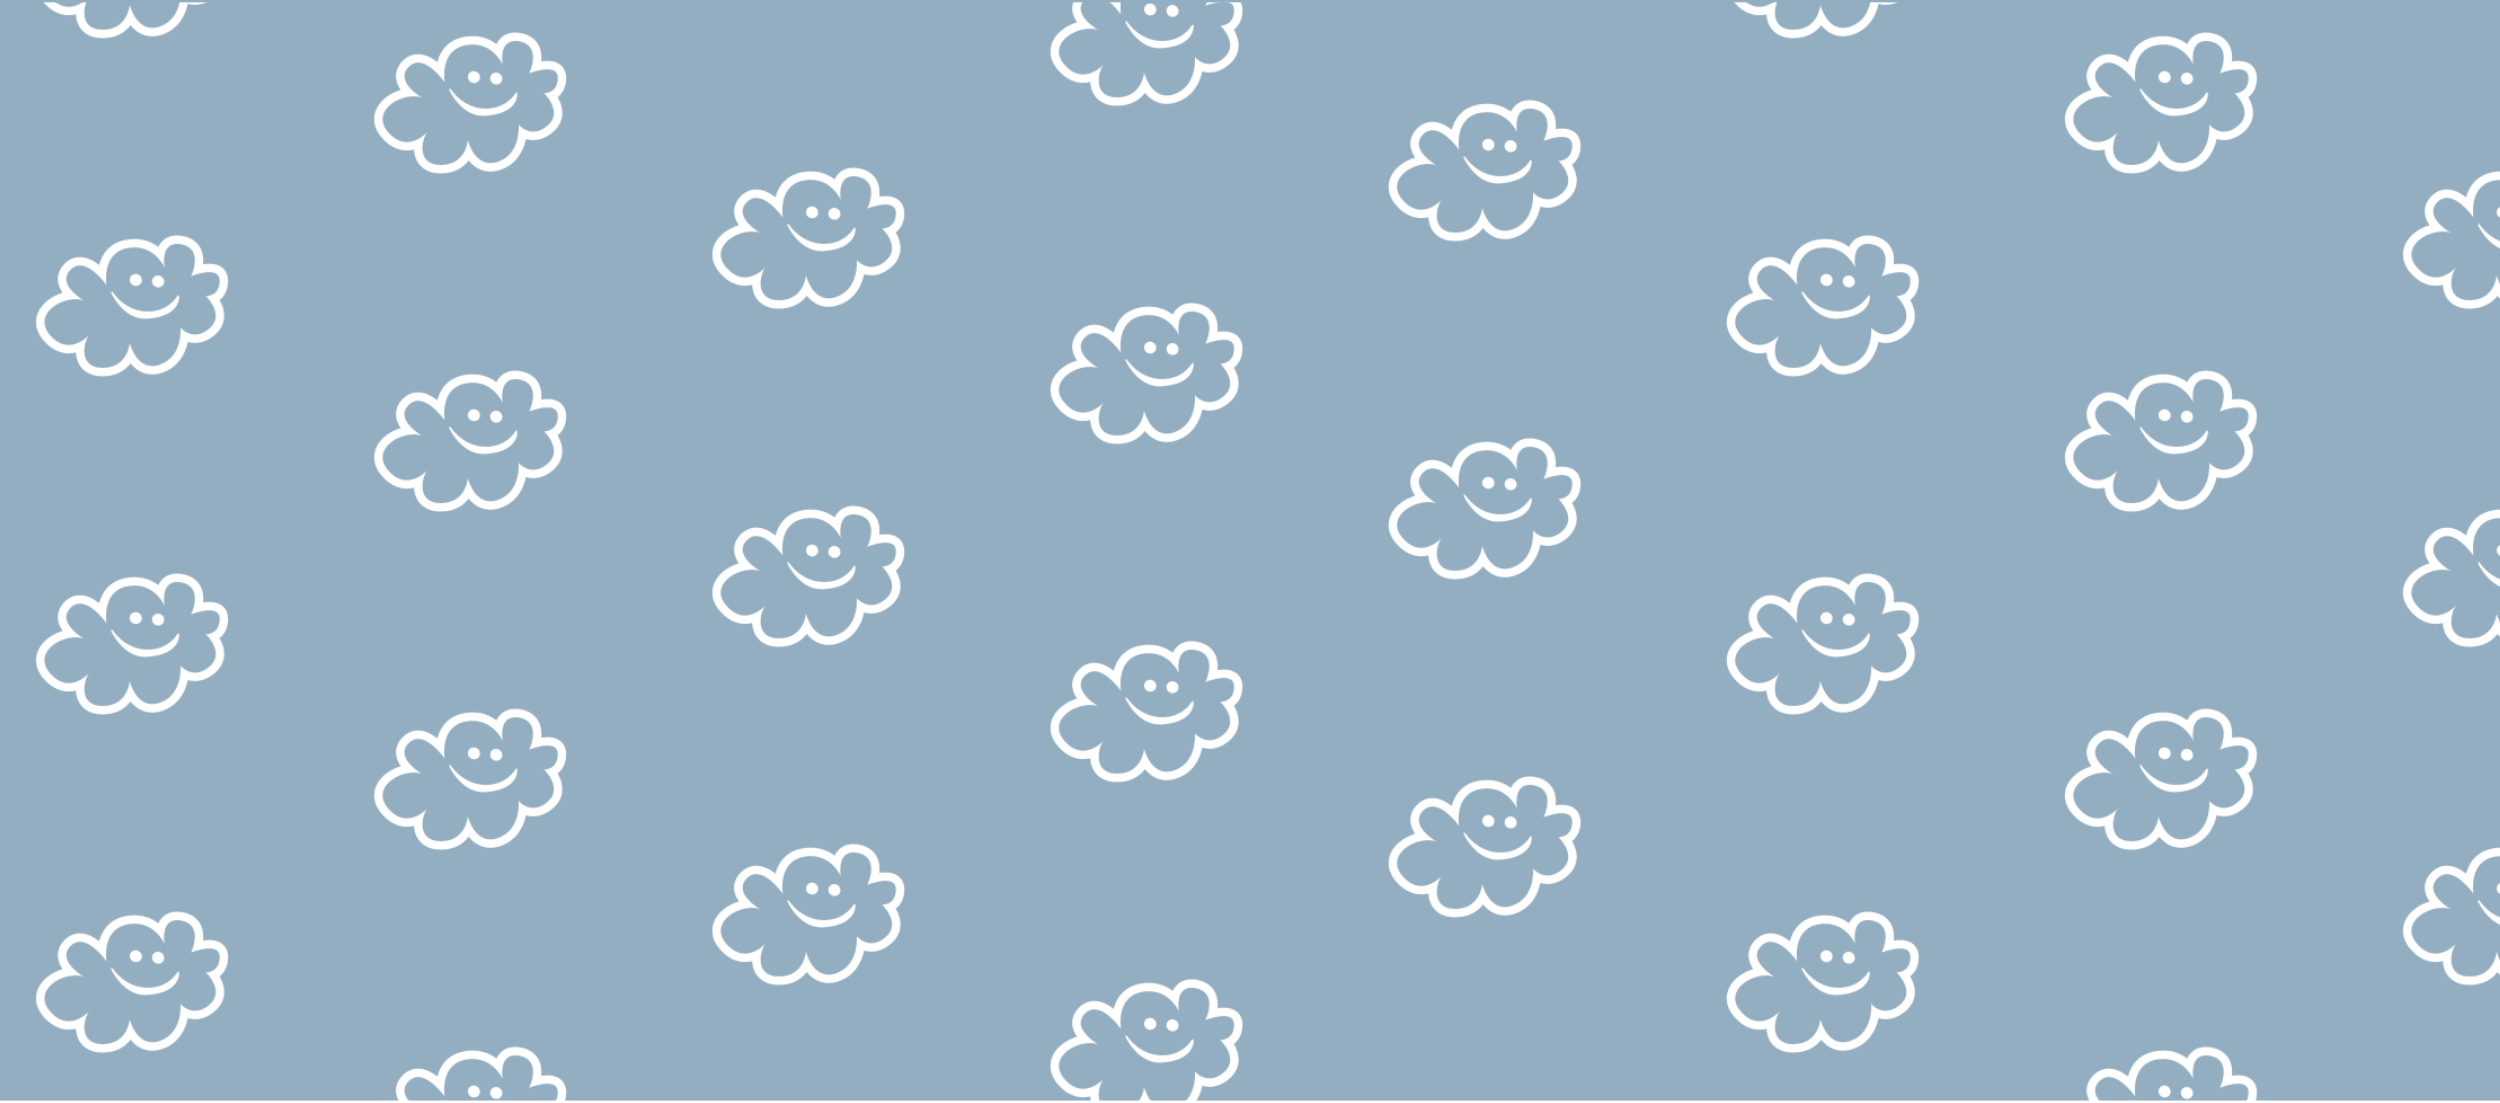 <svg viewBox="0 0 2218.07 978.47" xmlns:xlink="http://www.w3.org/1999/xlink" xmlns="http://www.w3.org/2000/svg" id="Layer_2"><defs><style>.cls-1{fill:none;}.cls-1,.cls-2,.cls-3,.cls-4{stroke-width:0px;}.cls-2{fill:#93aec1;}.cls-3{fill:url(#New_Pattern);}.cls-4{fill:#fff;}</style><pattern viewBox="0 0 1500 1500" patternUnits="userSpaceOnUse" patternTransform="translate(567.19 1.38)" height="1500" width="1500" y="0" x="0" id="New_Pattern"><rect height="1500" width="1500" class="cls-1"></rect><path d="M489.93,1474.98c-15.02,0-11.18,20.91-11.18,20.91,0,0-7.66-17.74-26.63-17.74-1.94,0-4,.19-6.18.59-23.51,4.41-18.61,32.81-18.61,32.81,0,0-12-17.37-23.57-17.37-2.84,0-5.66,1.05-8.26,3.65-13.22,13.22,11.75,27.43,11.75,27.43-2.26-.8-4.78-1.17-7.4-1.17-16.63,0-37.29,15.1-22.48,32.03,5.62,6.42,11.29,8.58,16.38,8.58,9.91,0,17.6-8.2,18.34-9.01.02-.02.04-.04.06-.06,0,0-.02.02-.06.06-4.89,5.51-10.63,29.32,11.81,29.32s24-22.04,24-22.04c0,0,4.91,20.39,20.03,20.39,2.1,0,4.4-.39,6.91-1.29,20.57-7.35,18.12-32.81,18.12-32.81,0,0,5.03,6.18,12.91,6.18,3.65,0,7.91-1.32,12.55-5.2,14.69-12.24-2.94-28.9-2.94-28.9,0,0,.05,0,.15,0,1.38,0,12.1-.43,12.1-13.72,0-5.8-4.25-7.52-9.28-7.52-7.28,0-16.19,3.6-16.19,3.6,1.96-3.43,10.29-24.98-8.82-28.41-1.27-.23-2.44-.34-3.52-.34M489.93,1467.51c1.53,0,3.16.15,4.83.45,9.86,1.77,14.33,7.3,16.35,11.62,2.02,4.32,2.37,9.1,1.92,13.5,1.79-.27,3.62-.43,5.41-.43,12.34,0,16.74,7.74,16.74,14.98,0,8.14-3.17,13.8-7.62,17.21,2.34,4.03,4.32,9.12,4.15,14.66-.2,6.29-3.14,11.99-8.52,16.47-5.52,4.6-11.35,6.93-17.33,6.93-2.31,0-4.44-.35-6.37-.91-2.21,10.44-8.32,22.16-22.16,27.11-3.2,1.14-6.37,1.72-9.42,1.72-8.47,0-14.8-4.28-19.27-9.77-4.82,6.31-12.65,11.41-24.76,11.41-14.09,0-19.64-7.67-21.7-12.24-1.26-2.81-1.89-5.83-2.03-8.87-2.02.5-4.16.79-6.42.79-5.59,0-13.95-1.93-22-11.13-9.49-10.85-7.19-20.66-4.97-25.55,3.87-8.54,12.64-14.33,21.62-17.06-2.03-2.93-3.59-6.26-4.08-9.89-.55-4.05.03-10.11,5.89-15.97,3.82-3.82,8.5-5.84,13.54-5.84,6.3,0,12.2,3.13,17.08,6.98,2.66-9.98,9.38-19.61,23.72-22.3,2.56-.48,5.1-.72,7.56-.72,9.06,0,16.04,3.14,21.23,7.07.67-1.42,1.5-2.78,2.54-4.02,2.36-2.84,6.72-6.22,14.04-6.22h0Z" class="cls-4"></path><path d="M1351.22,1271.85c-3.17-1.4-4.42-5.43-2.14-8.23,1.63-2,4.52-2.5,6.82-1.18,1.92,1.1,2.73,2.76,2.8,4.77-.01,1.3-.46,2.44-1.36,3.44-1.48,1.64-4.02,2.12-6.11,1.2Z" class="cls-4"></path><path d="M1371.01,1273.17c-3.17-1.4-4.42-5.43-2.14-8.23,1.63-2,4.52-2.5,6.82-1.18,1.92,1.1,2.73,2.76,2.8,4.77-.01,1.3-.46,2.44-1.36,3.44-1.48,1.64-4.02,2.12-6.11,1.2Z" class="cls-4"></path><path d="M1389.93,1234.98c-15.02,0-11.18,20.91-11.18,20.91,0,0-7.66-17.74-26.63-17.74-1.94,0-4,.19-6.18.59-23.51,4.41-18.61,32.81-18.61,32.81,0,0-12-17.37-23.57-17.37-2.84,0-5.66,1.05-8.26,3.65-13.22,13.22,11.75,27.43,11.75,27.43-2.26-.8-4.78-1.17-7.4-1.17-16.63,0-37.29,15.1-22.48,32.03,5.62,6.42,11.29,8.58,16.38,8.58,9.91,0,17.6-8.2,18.34-9.01.02-.02.04-.04.06-.06,0,0-.02.02-.06.06-4.89,5.51-10.63,29.32,11.81,29.32s24-22.04,24-22.04c0,0,4.91,20.39,20.03,20.39,2.1,0,4.4-.39,6.91-1.29,20.57-7.35,18.12-32.81,18.12-32.81,0,0,5.03,6.18,12.91,6.18,3.65,0,7.91-1.32,12.55-5.2,14.69-12.24-2.94-28.9-2.94-28.9,0,0,.05,0,.15,0,1.38,0,12.1-.43,12.1-13.72,0-5.8-4.25-7.52-9.28-7.52-7.28,0-16.19,3.6-16.19,3.6,1.96-3.43,10.29-24.98-8.82-28.41-1.27-.23-2.44-.34-3.52-.34M1389.93,1227.51c1.53,0,3.16.15,4.83.45,9.86,1.77,14.33,7.3,16.35,11.62,2.02,4.32,2.37,9.1,1.92,13.5,1.79-.27,3.62-.43,5.41-.43,12.34,0,16.74,7.74,16.74,14.98,0,8.14-3.17,13.8-7.62,17.21,2.34,4.03,4.32,9.12,4.15,14.66-.2,6.29-3.14,11.99-8.52,16.47-5.52,4.6-11.35,6.93-17.33,6.93-2.31,0-4.44-.35-6.37-.91-2.21,10.44-8.32,22.16-22.16,27.11-3.2,1.14-6.37,1.72-9.42,1.72-8.47,0-14.8-4.28-19.27-9.77-4.82,6.31-12.65,11.41-24.76,11.41-14.09,0-19.64-7.67-21.7-12.24-1.26-2.81-1.89-5.83-2.03-8.87-2.02.5-4.16.79-6.42.79-5.59,0-13.95-1.93-22-11.13-9.49-10.85-7.19-20.66-4.97-25.55,3.87-8.54,12.64-14.33,21.62-17.06-2.03-2.93-3.59-6.26-4.08-9.89-.55-4.05.03-10.11,5.89-15.97,3.82-3.82,8.5-5.84,13.54-5.84,6.3,0,12.2,3.13,17.08,6.98,2.66-9.98,9.38-19.61,23.72-22.3,2.56-.48,5.1-.72,7.56-.72,9.06,0,16.04,3.14,21.23,7.07.67-1.42,1.5-2.78,2.54-4.02,2.36-2.84,6.72-6.22,14.04-6.22h0Z" class="cls-4"></path><path d="M1332.08,1278.1s10.2,16.93,30.61,17.62,28.29-14.38,28.29-14.38c0,0,2.09,17.16-27.36,19.25-20.87,1.62-31.53-22.49-31.53-22.49Z" class="cls-4"></path><path d="M1363.67,1301.35c11.65-.83,19.87-4.06,24.44-9.6,4.22-5.12,3.65-10.28,3.62-10.5-.04-.33-.29-.6-.62-.66-.34-.06-.66.1-.81.4-.08.15-7.93,14.64-27.59,13.97-19.73-.67-29.88-17.09-29.98-17.25-.21-.35-.65-.47-1.01-.28-.36.19-.51.62-.35.99.1.24,10.42,23.03,30.24,23.03.67,0,1.35-.03,2.04-.08ZM1362.66,1296.48c15.56.54,24.1-8.07,27.39-12.39-.31,1.79-1.12,4.27-3.15,6.71-4.3,5.19-12.16,8.22-23.35,9.02-12.27.95-21-7.41-25.96-14.1,5.16,4.83,13.54,10.37,25.06,10.76Z" class="cls-4"></path><path d="M1051.22,1451.85c-3.17-1.4-4.42-5.43-2.14-8.23,1.63-2,4.52-2.5,6.82-1.18,1.92,1.1,2.73,2.76,2.8,4.77-.01,1.3-.46,2.44-1.36,3.44-1.48,1.64-4.02,2.12-6.11,1.2Z" class="cls-4"></path><path d="M1071.01,1453.17c-3.17-1.4-4.42-5.43-2.14-8.23,1.63-2,4.52-2.5,6.82-1.18,1.92,1.1,2.73,2.76,2.8,4.77-.01,1.3-.46,2.44-1.36,3.44-1.48,1.64-4.02,2.12-6.11,1.2Z" class="cls-4"></path><path d="M1089.93,1414.98c-15.02,0-11.18,20.91-11.18,20.91,0,0-7.66-17.74-26.63-17.74-1.94,0-4,.19-6.18.59-23.51,4.41-18.61,32.81-18.61,32.81,0,0-12-17.37-23.57-17.37-2.84,0-5.66,1.05-8.26,3.65-13.22,13.22,11.75,27.43,11.75,27.43-2.26-.8-4.78-1.17-7.4-1.17-16.63,0-37.29,15.1-22.48,32.03,5.62,6.42,11.29,8.58,16.38,8.58,9.91,0,17.6-8.2,18.34-9.01.02-.02.04-.04.06-.06,0,0-.02.02-.06.06-4.89,5.51-10.63,29.32,11.81,29.32s24-22.04,24-22.04c0,0,4.91,20.39,20.03,20.39,2.1,0,4.4-.39,6.91-1.29,20.57-7.35,18.12-32.81,18.12-32.81,0,0,5.03,6.18,12.91,6.18,3.65,0,7.91-1.32,12.55-5.2,14.69-12.24-2.94-28.9-2.94-28.9,0,0,.05,0,.15,0,1.38,0,12.1-.43,12.1-13.72,0-5.8-4.25-7.52-9.28-7.52-7.28,0-16.19,3.6-16.19,3.6,1.96-3.43,10.29-24.98-8.82-28.41-1.27-.23-2.44-.34-3.52-.34M1089.93,1407.51c1.53,0,3.16.15,4.83.45,9.86,1.77,14.33,7.3,16.35,11.62,2.02,4.32,2.37,9.1,1.92,13.5,1.79-.27,3.62-.43,5.41-.43,12.34,0,16.74,7.74,16.74,14.98,0,8.14-3.17,13.8-7.62,17.21,2.34,4.03,4.32,9.12,4.15,14.66-.2,6.29-3.14,11.99-8.52,16.47-5.52,4.6-11.35,6.93-17.33,6.93-2.31,0-4.44-.35-6.37-.91-2.21,10.44-8.32,22.16-22.16,27.11-3.2,1.14-6.37,1.72-9.42,1.72-8.47,0-14.8-4.28-19.27-9.77-4.82,6.31-12.65,11.41-24.76,11.41-14.09,0-19.64-7.67-21.7-12.24-1.26-2.81-1.89-5.83-2.03-8.87-2.02.5-4.16.79-6.42.79-5.59,0-13.95-1.93-22-11.13-9.49-10.85-7.19-20.66-4.97-25.55,3.87-8.54,12.64-14.33,21.62-17.06-2.03-2.93-3.59-6.26-4.08-9.89-.55-4.05.03-10.11,5.89-15.97,3.82-3.82,8.5-5.84,13.54-5.84,6.3,0,12.2,3.13,17.08,6.98,2.66-9.98,9.38-19.61,23.72-22.3,2.56-.48,5.1-.72,7.56-.72,9.06,0,16.04,3.14,21.23,7.07.67-1.42,1.5-2.78,2.54-4.02,2.36-2.84,6.72-6.22,14.04-6.22h0Z" class="cls-4"></path><path d="M1032.08,1458.1s10.2,16.93,30.61,17.62,28.29-14.38,28.29-14.38c0,0,2.09,17.16-27.36,19.25-20.87,1.62-31.53-22.49-31.53-22.49Z" class="cls-4"></path><path d="M1063.67,1481.35c11.65-.83,19.87-4.06,24.44-9.6,4.22-5.12,3.65-10.28,3.62-10.5-.04-.33-.29-.6-.62-.66-.34-.06-.66.1-.81.4-.08.15-7.93,14.64-27.59,13.97-19.73-.67-29.88-17.09-29.98-17.25-.21-.35-.65-.47-1.01-.28-.36.19-.51.62-.35.99.1.24,10.42,23.03,30.24,23.03.67,0,1.35-.03,2.04-.08ZM1062.66,1476.48c15.56.54,24.1-8.07,27.39-12.39-.31,1.79-1.12,4.27-3.15,6.71-4.3,5.19-12.16,8.22-23.35,9.02-12.27.95-21-7.41-25.96-14.1,5.16,4.83,13.54,10.37,25.06,10.76Z" class="cls-4"></path><path d="M751.22,1331.85c-3.17-1.4-4.42-5.43-2.14-8.23,1.63-2,4.52-2.5,6.82-1.18,1.92,1.1,2.73,2.76,2.8,4.77-.01,1.3-.46,2.44-1.36,3.44-1.48,1.64-4.02,2.12-6.11,1.2Z" class="cls-4"></path><path d="M771.01,1333.17c-3.17-1.4-4.42-5.43-2.14-8.23,1.63-2,4.52-2.5,6.82-1.18,1.92,1.1,2.73,2.76,2.8,4.77-.01,1.3-.46,2.44-1.36,3.44-1.48,1.64-4.02,2.12-6.11,1.2Z" class="cls-4"></path><path d="M789.93,1294.98c-15.02,0-11.18,20.91-11.18,20.91,0,0-7.66-17.74-26.63-17.74-1.94,0-4,.19-6.18.59-23.51,4.41-18.61,32.81-18.61,32.81,0,0-12-17.37-23.57-17.37-2.84,0-5.66,1.05-8.26,3.65-13.22,13.22,11.75,27.43,11.75,27.43-2.26-.8-4.78-1.17-7.4-1.17-16.63,0-37.29,15.1-22.48,32.03,5.62,6.42,11.29,8.58,16.38,8.58,9.91,0,17.6-8.2,18.34-9.01.02-.02.04-.04.06-.06,0,0-.02.02-.06.06-4.89,5.51-10.63,29.32,11.81,29.32s24-22.04,24-22.04c0,0,4.91,20.39,20.03,20.39,2.1,0,4.4-.39,6.91-1.29,20.57-7.35,18.12-32.81,18.12-32.81,0,0,5.03,6.18,12.91,6.18,3.65,0,7.91-1.32,12.55-5.2,14.69-12.24-2.94-28.9-2.94-28.9,0,0,.05,0,.15,0,1.38,0,12.1-.43,12.1-13.72,0-5.8-4.25-7.52-9.28-7.52-7.28,0-16.19,3.6-16.19,3.6,1.96-3.43,10.29-24.98-8.82-28.41-1.27-.23-2.44-.34-3.52-.34M789.93,1287.51c1.53,0,3.16.15,4.83.45,9.86,1.77,14.33,7.3,16.35,11.62,2.02,4.32,2.37,9.1,1.92,13.5,1.79-.27,3.62-.43,5.41-.43,12.34,0,16.74,7.74,16.74,14.98,0,8.14-3.17,13.8-7.62,17.21,2.34,4.03,4.32,9.12,4.15,14.66-.2,6.29-3.14,11.99-8.52,16.47-5.52,4.6-11.35,6.93-17.33,6.93-2.31,0-4.44-.35-6.37-.91-2.21,10.44-8.32,22.16-22.16,27.11-3.2,1.14-6.37,1.72-9.42,1.72-8.47,0-14.8-4.28-19.27-9.77-4.82,6.31-12.65,11.41-24.76,11.41-14.09,0-19.64-7.67-21.7-12.24-1.26-2.81-1.89-5.83-2.03-8.87-2.02.5-4.16.79-6.42.79-5.59,0-13.95-1.93-22-11.13-9.49-10.85-7.19-20.66-4.97-25.55,3.87-8.54,12.64-14.33,21.62-17.06-2.03-2.93-3.59-6.26-4.08-9.89-.55-4.05.03-10.11,5.89-15.97,3.82-3.82,8.5-5.84,13.54-5.84,6.3,0,12.2,3.13,17.08,6.98,2.66-9.98,9.38-19.61,23.72-22.3,2.56-.48,5.1-.72,7.56-.72,9.06,0,16.04,3.14,21.23,7.07.67-1.42,1.5-2.78,2.54-4.02,2.36-2.84,6.72-6.22,14.04-6.22h0Z" class="cls-4"></path><path d="M732.08,1338.1s10.2,16.93,30.61,17.62,28.29-14.38,28.29-14.38c0,0,2.09,17.16-27.36,19.25-20.87,1.62-31.53-22.49-31.53-22.49Z" class="cls-4"></path><path d="M763.67,1361.35c11.65-.83,19.87-4.06,24.44-9.6,4.22-5.12,3.65-10.28,3.62-10.5-.04-.33-.29-.6-.62-.66-.34-.06-.66.1-.81.4-.08.15-7.93,14.64-27.59,13.97-19.73-.67-29.88-17.09-29.98-17.25-.21-.35-.65-.47-1.01-.28-.36.19-.51.62-.35.99.1.24,10.42,23.03,30.24,23.03.67,0,1.35-.03,2.04-.08ZM762.66,1356.48c15.56.54,24.1-8.07,27.39-12.39-.31,1.79-1.12,4.27-3.15,6.71-4.3,5.19-12.16,8.22-23.35,9.02-12.27.95-21-7.41-25.96-14.1,5.16,4.83,13.54,10.37,25.06,10.76Z" class="cls-4"></path><path d="M451.22,1211.85c-3.17-1.4-4.42-5.43-2.14-8.23,1.63-2,4.52-2.5,6.82-1.18,1.92,1.1,2.73,2.76,2.8,4.77-.01,1.3-.46,2.44-1.36,3.44-1.48,1.64-4.02,2.12-6.11,1.2Z" class="cls-4"></path><path d="M471.01,1213.17c-3.17-1.4-4.42-5.43-2.14-8.23,1.63-2,4.52-2.5,6.82-1.18,1.92,1.1,2.73,2.76,2.8,4.77-.01,1.3-.46,2.44-1.36,3.44-1.48,1.64-4.02,2.12-6.11,1.2Z" class="cls-4"></path><path d="M489.93,1174.98c-15.02,0-11.18,20.91-11.18,20.91,0,0-7.66-17.74-26.63-17.74-1.94,0-4,.19-6.18.59-23.51,4.41-18.61,32.81-18.61,32.81,0,0-12-17.37-23.57-17.37-2.84,0-5.66,1.05-8.26,3.65-13.22,13.22,11.75,27.43,11.75,27.43-2.26-.8-4.78-1.17-7.4-1.17-16.63,0-37.29,15.1-22.48,32.03,5.62,6.42,11.29,8.58,16.38,8.58,9.91,0,17.6-8.2,18.34-9.01.02-.02.04-.04.06-.06,0,0-.02.02-.06.06-4.89,5.51-10.63,29.32,11.81,29.32s24-22.04,24-22.04c0,0,4.91,20.39,20.03,20.39,2.1,0,4.4-.39,6.91-1.29,20.57-7.35,18.12-32.81,18.12-32.81,0,0,5.03,6.18,12.91,6.18,3.65,0,7.91-1.32,12.55-5.2,14.69-12.24-2.94-28.9-2.94-28.9,0,0,.05,0,.15,0,1.38,0,12.1-.43,12.1-13.72,0-5.8-4.25-7.52-9.28-7.52-7.28,0-16.19,3.6-16.19,3.6,1.96-3.43,10.29-24.98-8.82-28.41-1.27-.23-2.44-.34-3.52-.34M489.93,1167.51c1.53,0,3.16.15,4.83.45,9.86,1.77,14.33,7.3,16.35,11.62,2.02,4.32,2.37,9.1,1.92,13.5,1.79-.27,3.62-.43,5.41-.43,12.34,0,16.74,7.74,16.74,14.98,0,8.14-3.17,13.8-7.62,17.21,2.34,4.03,4.32,9.12,4.15,14.66-.2,6.29-3.14,11.99-8.52,16.47-5.52,4.6-11.35,6.93-17.33,6.93-2.31,0-4.44-.35-6.37-.91-2.21,10.44-8.32,22.16-22.16,27.11-3.2,1.14-6.37,1.72-9.42,1.72-8.47,0-14.8-4.28-19.27-9.77-4.82,6.31-12.65,11.41-24.76,11.41-14.09,0-19.64-7.67-21.7-12.24-1.26-2.81-1.89-5.83-2.03-8.87-2.02.5-4.16.79-6.42.79-5.59,0-13.95-1.93-22-11.13-9.49-10.85-7.19-20.66-4.97-25.55,3.87-8.54,12.64-14.33,21.62-17.06-2.03-2.93-3.59-6.26-4.08-9.89-.55-4.05.03-10.11,5.89-15.97,3.82-3.82,8.5-5.84,13.54-5.84,6.3,0,12.2,3.13,17.08,6.98,2.66-9.98,9.38-19.61,23.72-22.3,2.56-.48,5.1-.72,7.56-.72,9.06,0,16.04,3.14,21.23,7.07.67-1.42,1.5-2.78,2.54-4.02,2.36-2.84,6.72-6.22,14.04-6.22h0Z" class="cls-4"></path><path d="M432.08,1218.1s10.2,16.93,30.61,17.62,28.29-14.38,28.29-14.38c0,0,2.09,17.16-27.36,19.25-20.87,1.62-31.53-22.49-31.53-22.49Z" class="cls-4"></path><path d="M463.67,1241.35c11.65-.83,19.87-4.06,24.44-9.6,4.22-5.12,3.65-10.28,3.62-10.5-.04-.33-.29-.6-.62-.66-.34-.06-.66.1-.81.4-.08.15-7.93,14.64-27.59,13.97-19.73-.67-29.88-17.09-29.98-17.25-.21-.35-.65-.47-1.01-.28-.36.19-.51.62-.35.99.1.24,10.42,23.03,30.24,23.03.67,0,1.35-.03,2.04-.08ZM462.66,1236.48c15.56.54,24.1-8.07,27.39-12.39-.31,1.79-1.12,4.27-3.15,6.71-4.3,5.19-12.16,8.22-23.35,9.02-12.27.95-21-7.41-25.96-14.1,5.16,4.83,13.54,10.37,25.06,10.76Z" class="cls-4"></path><path d="M151.22,1391.85c-3.17-1.4-4.42-5.43-2.14-8.23,1.63-2,4.52-2.5,6.82-1.18,1.92,1.1,2.73,2.76,2.8,4.77-.01,1.3-.46,2.44-1.36,3.44-1.48,1.64-4.02,2.12-6.11,1.2Z" class="cls-4"></path><path d="M171.01,1393.17c-3.17-1.4-4.42-5.43-2.14-8.23,1.63-2,4.52-2.5,6.82-1.18,1.92,1.1,2.73,2.76,2.8,4.77-.01,1.3-.46,2.44-1.36,3.44-1.48,1.64-4.02,2.12-6.11,1.2Z" class="cls-4"></path><path d="M189.93,1354.98c-15.02,0-11.18,20.91-11.18,20.91,0,0-7.66-17.74-26.63-17.74-1.94,0-4,.19-6.18.59-23.51,4.41-18.61,32.81-18.61,32.81,0,0-12-17.37-23.57-17.37-2.84,0-5.66,1.05-8.26,3.65-13.22,13.22,11.75,27.43,11.75,27.43-2.26-.8-4.78-1.17-7.4-1.17-16.63,0-37.29,15.1-22.48,32.03,5.62,6.42,11.29,8.58,16.38,8.58,9.91,0,17.6-8.2,18.34-9.01.02-.02.04-.04.06-.06,0,0-.02.02-.06.06-4.89,5.51-10.63,29.32,11.81,29.32s24-22.04,24-22.04c0,0,4.91,20.39,20.03,20.39,2.1,0,4.4-.39,6.91-1.29,20.57-7.35,18.12-32.81,18.12-32.81,0,0,5.03,6.18,12.91,6.18,3.65,0,7.91-1.32,12.55-5.2,14.69-12.24-2.94-28.9-2.94-28.9,0,0,.05,0,.15,0,1.38,0,12.1-.43,12.1-13.72,0-5.8-4.25-7.52-9.28-7.52-7.28,0-16.19,3.6-16.19,3.6,1.96-3.43,10.29-24.98-8.82-28.41-1.27-.23-2.44-.34-3.52-.34M189.93,1347.51c1.53,0,3.16.15,4.83.45,9.86,1.77,14.33,7.3,16.35,11.62,2.02,4.32,2.37,9.1,1.92,13.5,1.79-.27,3.62-.43,5.41-.43,12.34,0,16.74,7.74,16.74,14.98,0,8.14-3.17,13.8-7.62,17.21,2.34,4.03,4.32,9.12,4.15,14.66-.2,6.29-3.14,11.99-8.52,16.47-5.52,4.6-11.35,6.93-17.33,6.93-2.31,0-4.44-.35-6.37-.91-2.21,10.44-8.32,22.16-22.16,27.11-3.2,1.14-6.37,1.72-9.42,1.72-8.47,0-14.8-4.28-19.27-9.77-4.82,6.31-12.65,11.41-24.76,11.41-14.09,0-19.64-7.67-21.7-12.24-1.26-2.81-1.89-5.83-2.03-8.87-2.02.5-4.16.79-6.42.79-5.59,0-13.95-1.93-22-11.13-9.49-10.85-7.19-20.66-4.97-25.55,3.87-8.54,12.64-14.33,21.62-17.06-2.03-2.93-3.59-6.26-4.08-9.89-.55-4.05.03-10.11,5.89-15.97,3.82-3.82,8.5-5.84,13.54-5.84,6.3,0,12.2,3.13,17.08,6.98,2.66-9.98,9.38-19.61,23.72-22.3,2.56-.48,5.1-.72,7.56-.72,9.06,0,16.04,3.14,21.23,7.07.67-1.42,1.5-2.78,2.54-4.02,2.36-2.84,6.72-6.22,14.04-6.22h0Z" class="cls-4"></path><path d="M132.08,1398.1s10.2,16.93,30.61,17.62,28.29-14.38,28.29-14.38c0,0,2.09,17.16-27.36,19.25-20.87,1.62-31.53-22.49-31.53-22.49Z" class="cls-4"></path><path d="M163.67,1421.35c11.65-.83,19.87-4.06,24.44-9.6,4.22-5.12,3.65-10.28,3.62-10.5-.04-.33-.29-.6-.62-.66-.34-.06-.66.1-.81.4-.08.15-7.93,14.64-27.59,13.97-19.73-.67-29.88-17.09-29.98-17.25-.21-.35-.65-.47-1.01-.28-.36.19-.51.62-.35.99.1.24,10.42,23.03,30.24,23.03.67,0,1.35-.03,2.04-.08ZM162.66,1416.48c15.56.54,24.1-8.07,27.39-12.39-.31,1.79-1.12,4.27-3.15,6.71-4.3,5.19-12.16,8.22-23.35,9.02-12.27.95-21-7.41-25.96-14.1,5.16,4.83,13.54,10.37,25.06,10.76Z" class="cls-4"></path><path d="M1351.22,971.85c-3.17-1.4-4.42-5.43-2.14-8.23,1.63-2,4.52-2.5,6.82-1.18,1.92,1.1,2.73,2.76,2.8,4.77-.01,1.3-.46,2.44-1.36,3.44-1.48,1.64-4.02,2.12-6.11,1.2Z" class="cls-4"></path><path d="M1371.01,973.17c-3.17-1.4-4.42-5.43-2.14-8.23,1.63-2,4.52-2.5,6.82-1.18,1.92,1.1,2.73,2.76,2.8,4.77-.01,1.3-.46,2.44-1.36,3.44-1.48,1.64-4.02,2.12-6.11,1.2Z" class="cls-4"></path><path d="M1389.93,934.98c-15.02,0-11.18,20.91-11.18,20.91,0,0-7.66-17.74-26.63-17.74-1.94,0-4,.19-6.18.59-23.51,4.41-18.61,32.81-18.61,32.81,0,0-12-17.37-23.57-17.37-2.84,0-5.66,1.05-8.26,3.65-13.22,13.22,11.75,27.43,11.75,27.43-2.26-.8-4.78-1.17-7.4-1.17-16.63,0-37.29,15.1-22.48,32.03,5.62,6.42,11.29,8.58,16.38,8.58,9.91,0,17.6-8.2,18.34-9.01.02-.02.04-.04.06-.06,0,0-.02.02-.06.06-4.89,5.51-10.63,29.32,11.81,29.32s24-22.04,24-22.04c0,0,4.91,20.39,20.03,20.39,2.1,0,4.4-.39,6.91-1.29,20.57-7.35,18.12-32.81,18.12-32.81,0,0,5.03,6.18,12.91,6.18,3.65,0,7.91-1.32,12.55-5.2,14.69-12.24-2.94-28.9-2.94-28.9,0,0,.05,0,.15,0,1.38,0,12.1-.43,12.1-13.72,0-5.8-4.25-7.52-9.28-7.52-7.28,0-16.19,3.6-16.19,3.6,1.96-3.43,10.29-24.98-8.82-28.41-1.27-.23-2.44-.34-3.52-.34M1389.93,927.51c1.53,0,3.16.15,4.83.45,9.86,1.77,14.33,7.3,16.35,11.62,2.02,4.32,2.37,9.1,1.92,13.5,1.79-.27,3.62-.43,5.41-.43,12.34,0,16.74,7.74,16.74,14.98,0,8.14-3.17,13.8-7.62,17.21,2.34,4.03,4.32,9.12,4.15,14.66-.2,6.29-3.14,11.99-8.52,16.47-5.52,4.6-11.35,6.93-17.33,6.93-2.31,0-4.44-.35-6.37-.91-2.21,10.44-8.32,22.16-22.16,27.11-3.2,1.14-6.37,1.72-9.42,1.72-8.47,0-14.8-4.28-19.27-9.77-4.82,6.31-12.65,11.41-24.76,11.41-14.09,0-19.64-7.67-21.7-12.24-1.26-2.81-1.89-5.83-2.03-8.87-2.02.5-4.16.79-6.42.79-5.59,0-13.95-1.93-22-11.13-9.49-10.85-7.19-20.66-4.97-25.55,3.87-8.54,12.64-14.33,21.62-17.06-2.03-2.93-3.59-6.26-4.08-9.89-.55-4.05.03-10.11,5.89-15.97,3.82-3.82,8.5-5.84,13.54-5.84,6.3,0,12.2,3.13,17.08,6.98,2.66-9.98,9.38-19.61,23.72-22.3,2.56-.48,5.1-.72,7.56-.72,9.06,0,16.04,3.14,21.23,7.07.67-1.42,1.5-2.78,2.54-4.02,2.36-2.84,6.72-6.22,14.04-6.22h0Z" class="cls-4"></path><path d="M1332.08,978.1s10.2,16.93,30.61,17.62,28.29-14.38,28.29-14.38c0,0,2.09,17.16-27.36,19.25-20.87,1.62-31.53-22.49-31.53-22.49Z" class="cls-4"></path><path d="M1363.67,1001.35c11.65-.83,19.87-4.06,24.44-9.6,4.22-5.12,3.65-10.28,3.62-10.5-.04-.33-.29-.6-.62-.66-.34-.06-.66.1-.81.4-.08.15-7.93,14.64-27.59,13.97-19.73-.67-29.88-17.09-29.98-17.25-.21-.35-.65-.47-1.01-.28-.36.19-.51.62-.35.99.1.24,10.42,23.03,30.24,23.03.67,0,1.35-.03,2.04-.08ZM1362.66,996.48c15.56.54,24.1-8.07,27.39-12.39-.31,1.79-1.12,4.27-3.15,6.71-4.3,5.19-12.16,8.22-23.35,9.02-12.27.95-21-7.41-25.96-14.1,5.16,4.83,13.54,10.37,25.06,10.76Z" class="cls-4"></path><path d="M1051.22,1151.85c-3.17-1.4-4.42-5.43-2.14-8.23,1.63-2,4.52-2.5,6.82-1.18,1.92,1.1,2.73,2.76,2.8,4.77-.01,1.3-.46,2.44-1.36,3.44-1.48,1.64-4.02,2.12-6.11,1.2Z" class="cls-4"></path><path d="M1071.01,1153.17c-3.17-1.4-4.42-5.43-2.14-8.23,1.63-2,4.52-2.5,6.82-1.18,1.92,1.1,2.73,2.76,2.8,4.77-.01,1.3-.46,2.44-1.36,3.44-1.48,1.64-4.02,2.12-6.11,1.2Z" class="cls-4"></path><path d="M1089.93,1114.98c-15.02,0-11.18,20.91-11.18,20.91,0,0-7.66-17.74-26.63-17.74-1.94,0-4,.19-6.18.59-23.51,4.41-18.61,32.81-18.61,32.81,0,0-12-17.37-23.57-17.37-2.84,0-5.66,1.05-8.26,3.65-13.22,13.22,11.75,27.43,11.75,27.43-2.26-.8-4.78-1.17-7.4-1.17-16.63,0-37.29,15.1-22.48,32.03,5.62,6.42,11.29,8.58,16.38,8.58,9.91,0,17.6-8.2,18.34-9.01.02-.02.04-.04.06-.06,0,0-.02.02-.06.06-4.89,5.51-10.63,29.32,11.81,29.32s24-22.04,24-22.04c0,0,4.91,20.39,20.03,20.39,2.1,0,4.4-.39,6.91-1.29,20.57-7.35,18.12-32.81,18.12-32.81,0,0,5.03,6.18,12.91,6.18,3.65,0,7.91-1.32,12.55-5.2,14.69-12.24-2.94-28.9-2.94-28.9,0,0,.05,0,.15,0,1.38,0,12.1-.43,12.1-13.72,0-5.8-4.25-7.52-9.28-7.52-7.28,0-16.19,3.6-16.19,3.6,1.96-3.43,10.29-24.98-8.82-28.41-1.27-.23-2.44-.34-3.52-.34M1089.93,1107.51c1.53,0,3.16.15,4.83.45,9.86,1.77,14.33,7.3,16.35,11.62,2.02,4.32,2.37,9.1,1.92,13.5,1.79-.27,3.62-.43,5.41-.43,12.34,0,16.74,7.74,16.74,14.98,0,8.14-3.17,13.8-7.62,17.21,2.34,4.03,4.32,9.12,4.15,14.66-.2,6.29-3.14,11.99-8.52,16.47-5.52,4.6-11.35,6.93-17.33,6.93-2.31,0-4.44-.35-6.37-.91-2.21,10.44-8.32,22.16-22.16,27.11-3.2,1.14-6.37,1.72-9.42,1.72-8.47,0-14.8-4.28-19.27-9.77-4.82,6.31-12.65,11.41-24.76,11.41-14.09,0-19.64-7.67-21.7-12.24-1.26-2.81-1.89-5.83-2.03-8.87-2.02.5-4.16.79-6.42.79-5.59,0-13.95-1.93-22-11.13-9.49-10.85-7.19-20.66-4.97-25.55,3.87-8.54,12.64-14.33,21.62-17.06-2.03-2.93-3.59-6.26-4.08-9.89-.55-4.05.03-10.11,5.89-15.97,3.82-3.82,8.5-5.84,13.54-5.84,6.3,0,12.2,3.13,17.08,6.98,2.66-9.98,9.38-19.61,23.72-22.3,2.56-.48,5.1-.72,7.56-.72,9.06,0,16.04,3.14,21.23,7.07.67-1.42,1.5-2.78,2.54-4.02,2.36-2.84,6.72-6.22,14.04-6.22h0Z" class="cls-4"></path><path d="M1032.08,1158.1s10.2,16.93,30.61,17.62,28.29-14.38,28.29-14.38c0,0,2.09,17.16-27.36,19.25-20.87,1.62-31.53-22.49-31.53-22.49Z" class="cls-4"></path><path d="M1063.67,1181.35c11.65-.83,19.87-4.06,24.44-9.6,4.22-5.12,3.65-10.28,3.62-10.5-.04-.33-.29-.6-.62-.66-.34-.06-.66.1-.81.4-.08.15-7.93,14.64-27.59,13.97-19.73-.67-29.88-17.09-29.98-17.25-.21-.35-.65-.47-1.01-.28-.36.19-.51.62-.35.99.1.24,10.42,23.03,30.24,23.03.67,0,1.35-.03,2.04-.08ZM1062.66,1176.48c15.56.54,24.1-8.07,27.39-12.39-.31,1.79-1.12,4.27-3.15,6.71-4.3,5.19-12.16,8.22-23.35,9.02-12.27.95-21-7.41-25.96-14.1,5.16,4.83,13.54,10.37,25.06,10.76Z" class="cls-4"></path><path d="M751.22,1031.85c-3.17-1.4-4.42-5.43-2.14-8.23,1.63-2,4.52-2.5,6.82-1.18,1.92,1.1,2.73,2.76,2.8,4.77-.01,1.3-.46,2.44-1.36,3.44-1.48,1.64-4.02,2.12-6.11,1.2Z" class="cls-4"></path><path d="M771.01,1033.17c-3.17-1.4-4.42-5.43-2.14-8.23,1.63-2,4.52-2.5,6.82-1.18,1.92,1.1,2.73,2.76,2.8,4.77-.01,1.3-.46,2.44-1.36,3.44-1.48,1.64-4.02,2.12-6.11,1.2Z" class="cls-4"></path><path d="M789.93,994.98c-15.02,0-11.18,20.91-11.18,20.91,0,0-7.66-17.74-26.63-17.74-1.94,0-4,.19-6.18.59-23.51,4.41-18.61,32.81-18.61,32.81,0,0-12-17.37-23.57-17.37-2.84,0-5.66,1.05-8.26,3.65-13.22,13.22,11.75,27.43,11.75,27.43-2.26-.8-4.78-1.17-7.4-1.17-16.63,0-37.29,15.1-22.48,32.03,5.62,6.42,11.29,8.58,16.38,8.58,9.91,0,17.6-8.2,18.34-9.01.02-.02.04-.04.06-.06,0,0-.02.02-.06.06-4.89,5.51-10.63,29.32,11.81,29.32s24-22.04,24-22.04c0,0,4.91,20.39,20.03,20.39,2.1,0,4.4-.39,6.91-1.29,20.57-7.35,18.12-32.81,18.12-32.81,0,0,5.03,6.18,12.91,6.18,3.65,0,7.91-1.32,12.55-5.2,14.69-12.24-2.94-28.9-2.94-28.9,0,0,.05,0,.15,0,1.38,0,12.1-.43,12.1-13.72,0-5.8-4.25-7.52-9.28-7.52-7.28,0-16.19,3.6-16.19,3.6,1.96-3.43,10.29-24.98-8.82-28.41-1.27-.23-2.44-.34-3.52-.34M789.93,987.51c1.53,0,3.16.15,4.83.45,9.86,1.77,14.33,7.3,16.35,11.62,2.02,4.32,2.37,9.1,1.92,13.5,1.79-.27,3.62-.43,5.41-.43,12.34,0,16.74,7.74,16.74,14.98,0,8.14-3.17,13.8-7.62,17.21,2.34,4.03,4.32,9.12,4.15,14.66-.2,6.29-3.14,11.99-8.52,16.47-5.52,4.6-11.35,6.93-17.33,6.93-2.31,0-4.44-.35-6.37-.91-2.21,10.44-8.32,22.16-22.16,27.11-3.2,1.14-6.37,1.72-9.42,1.72-8.47,0-14.8-4.28-19.27-9.77-4.82,6.31-12.65,11.41-24.76,11.41-14.09,0-19.64-7.67-21.7-12.24-1.26-2.81-1.89-5.83-2.03-8.87-2.02.5-4.16.79-6.42.79-5.59,0-13.95-1.93-22-11.13-9.49-10.85-7.19-20.66-4.97-25.55,3.87-8.54,12.64-14.33,21.62-17.06-2.03-2.93-3.59-6.26-4.08-9.89-.55-4.05.03-10.11,5.89-15.97,3.82-3.82,8.5-5.84,13.54-5.84,6.3,0,12.2,3.13,17.08,6.98,2.66-9.98,9.38-19.61,23.72-22.3,2.56-.48,5.1-.72,7.56-.72,9.06,0,16.04,3.14,21.23,7.07.67-1.42,1.5-2.78,2.54-4.02,2.36-2.84,6.72-6.22,14.04-6.22h0Z" class="cls-4"></path><path d="M732.08,1038.1s10.2,16.93,30.61,17.62,28.29-14.38,28.29-14.38c0,0,2.09,17.16-27.36,19.25-20.87,1.62-31.53-22.49-31.53-22.49Z" class="cls-4"></path><path d="M763.67,1061.35c11.65-.83,19.87-4.06,24.44-9.6,4.22-5.12,3.65-10.28,3.62-10.5-.04-.33-.29-.6-.62-.66-.34-.06-.66.1-.81.4-.08.15-7.93,14.64-27.59,13.97-19.73-.67-29.88-17.09-29.98-17.25-.21-.35-.65-.47-1.01-.28-.36.19-.51.62-.35.99.1.24,10.42,23.03,30.24,23.03.67,0,1.35-.03,2.04-.08ZM762.66,1056.48c15.56.54,24.1-8.07,27.39-12.39-.31,1.79-1.12,4.27-3.15,6.71-4.3,5.19-12.16,8.22-23.35,9.02-12.27.95-21-7.41-25.96-14.1,5.16,4.83,13.54,10.37,25.06,10.76Z" class="cls-4"></path><path d="M451.22,911.85c-3.17-1.4-4.42-5.43-2.14-8.23,1.63-2,4.52-2.5,6.82-1.18,1.92,1.1,2.73,2.76,2.8,4.77-.01,1.3-.46,2.44-1.36,3.44-1.48,1.64-4.02,2.12-6.11,1.2Z" class="cls-4"></path><path d="M471.01,913.17c-3.17-1.4-4.42-5.43-2.14-8.23,1.63-2,4.52-2.5,6.82-1.18,1.92,1.1,2.73,2.76,2.8,4.77-.01,1.3-.46,2.44-1.36,3.44-1.48,1.64-4.02,2.12-6.11,1.2Z" class="cls-4"></path><path d="M489.93,874.98c-15.02,0-11.18,20.91-11.18,20.91,0,0-7.66-17.74-26.63-17.74-1.94,0-4,.19-6.18.59-23.51,4.41-18.61,32.81-18.61,32.81,0,0-12-17.37-23.57-17.37-2.84,0-5.66,1.05-8.26,3.65-13.22,13.22,11.75,27.43,11.75,27.43-2.26-.8-4.78-1.17-7.4-1.17-16.63,0-37.29,15.1-22.48,32.03,5.62,6.42,11.29,8.58,16.38,8.58,9.91,0,17.6-8.2,18.34-9.01.02-.02.04-.04.06-.06,0,0-.02.02-.06.06-4.89,5.51-10.63,29.32,11.81,29.32s24-22.04,24-22.04c0,0,4.91,20.39,20.03,20.39,2.1,0,4.4-.39,6.91-1.29,20.57-7.35,18.12-32.81,18.12-32.81,0,0,5.03,6.18,12.91,6.18,3.65,0,7.91-1.32,12.55-5.2,14.69-12.24-2.94-28.9-2.94-28.9,0,0,.05,0,.15,0,1.38,0,12.1-.43,12.1-13.72,0-5.8-4.25-7.52-9.28-7.52-7.28,0-16.19,3.6-16.19,3.6,1.96-3.43,10.29-24.98-8.82-28.41-1.27-.23-2.44-.34-3.52-.34M489.93,867.51c1.53,0,3.16.15,4.83.45,9.86,1.77,14.33,7.3,16.35,11.62,2.02,4.32,2.37,9.1,1.92,13.5,1.79-.27,3.62-.43,5.41-.43,12.34,0,16.74,7.74,16.74,14.98,0,8.14-3.17,13.8-7.62,17.21,2.34,4.03,4.32,9.12,4.15,14.66-.2,6.29-3.14,11.99-8.52,16.47-5.52,4.6-11.35,6.93-17.33,6.93-2.31,0-4.44-.35-6.37-.91-2.21,10.44-8.32,22.16-22.16,27.11-3.2,1.14-6.37,1.72-9.42,1.72-8.47,0-14.8-4.28-19.27-9.77-4.82,6.31-12.65,11.41-24.76,11.41-14.09,0-19.64-7.67-21.7-12.24-1.26-2.81-1.89-5.83-2.03-8.87-2.02.5-4.16.79-6.42.79-5.59,0-13.95-1.93-22-11.13-9.49-10.85-7.19-20.66-4.97-25.55,3.87-8.54,12.64-14.33,21.62-17.06-2.03-2.93-3.59-6.26-4.08-9.89-.55-4.05.03-10.11,5.89-15.97,3.82-3.82,8.5-5.84,13.54-5.84,6.3,0,12.2,3.13,17.08,6.98,2.66-9.98,9.38-19.61,23.72-22.3,2.56-.48,5.1-.72,7.56-.72,9.06,0,16.04,3.14,21.23,7.07.67-1.42,1.5-2.78,2.54-4.02,2.36-2.84,6.72-6.22,14.04-6.22h0Z" class="cls-4"></path><path d="M432.08,918.1s10.2,16.93,30.61,17.62,28.29-14.38,28.29-14.38c0,0,2.09,17.16-27.36,19.25-20.87,1.62-31.53-22.49-31.53-22.49Z" class="cls-4"></path><path d="M463.67,941.35c11.65-.83,19.87-4.06,24.44-9.6,4.22-5.12,3.65-10.28,3.62-10.5-.04-.33-.29-.6-.62-.66-.34-.06-.66.1-.81.4-.08.15-7.93,14.64-27.59,13.97-19.73-.67-29.88-17.09-29.98-17.25-.21-.35-.65-.47-1.01-.28-.36.19-.51.62-.35.99.1.24,10.42,23.03,30.24,23.03.67,0,1.35-.03,2.04-.08ZM462.66,936.48c15.56.54,24.1-8.07,27.39-12.39-.31,1.79-1.12,4.27-3.15,6.71-4.3,5.19-12.16,8.22-23.35,9.02-12.27.95-21-7.41-25.96-14.1,5.16,4.83,13.54,10.37,25.06,10.76Z" class="cls-4"></path><path d="M151.22,1091.85c-3.17-1.4-4.42-5.43-2.14-8.23,1.63-2,4.52-2.5,6.82-1.18,1.92,1.1,2.73,2.76,2.8,4.77-.01,1.3-.46,2.44-1.36,3.44-1.48,1.64-4.02,2.12-6.11,1.2Z" class="cls-4"></path><path d="M171.01,1093.17c-3.17-1.4-4.42-5.43-2.14-8.23,1.63-2,4.52-2.5,6.82-1.18,1.92,1.1,2.73,2.76,2.8,4.77-.01,1.3-.46,2.44-1.36,3.44-1.48,1.64-4.02,2.12-6.11,1.2Z" class="cls-4"></path><path d="M189.93,1054.98c-15.02,0-11.18,20.91-11.18,20.91,0,0-7.66-17.74-26.63-17.74-1.94,0-4,.19-6.18.59-23.51,4.41-18.61,32.81-18.61,32.81,0,0-12-17.37-23.57-17.37-2.84,0-5.66,1.05-8.26,3.65-13.22,13.22,11.75,27.43,11.75,27.43-2.26-.8-4.78-1.17-7.4-1.17-16.63,0-37.29,15.1-22.48,32.03,5.62,6.42,11.29,8.58,16.38,8.58,9.91,0,17.6-8.2,18.34-9.01.02-.02.04-.04.06-.06,0,0-.02.02-.06.06-4.89,5.51-10.63,29.32,11.81,29.32s24-22.04,24-22.04c0,0,4.91,20.39,20.03,20.39,2.1,0,4.4-.39,6.91-1.29,20.57-7.35,18.12-32.81,18.12-32.81,0,0,5.03,6.18,12.91,6.18,3.65,0,7.91-1.32,12.55-5.2,14.69-12.24-2.94-28.9-2.94-28.9,0,0,.05,0,.15,0,1.38,0,12.1-.43,12.1-13.72,0-5.8-4.25-7.52-9.28-7.52-7.28,0-16.19,3.6-16.19,3.6,1.96-3.43,10.29-24.98-8.82-28.41-1.27-.23-2.44-.34-3.52-.34M189.93,1047.51c1.53,0,3.16.15,4.83.45,9.86,1.77,14.33,7.3,16.35,11.62,2.02,4.32,2.37,9.1,1.92,13.5,1.79-.27,3.62-.43,5.41-.43,12.34,0,16.74,7.74,16.74,14.98,0,8.14-3.17,13.8-7.62,17.21,2.34,4.03,4.32,9.12,4.15,14.66-.2,6.29-3.14,11.99-8.52,16.47-5.52,4.6-11.35,6.93-17.33,6.93-2.31,0-4.44-.35-6.37-.91-2.21,10.44-8.32,22.16-22.16,27.11-3.2,1.14-6.37,1.72-9.42,1.72-8.47,0-14.8-4.28-19.27-9.77-4.82,6.31-12.65,11.41-24.76,11.41-14.09,0-19.64-7.67-21.7-12.24-1.26-2.81-1.89-5.83-2.03-8.87-2.02.5-4.16.79-6.42.79-5.59,0-13.95-1.93-22-11.13-9.49-10.85-7.19-20.66-4.97-25.55,3.87-8.54,12.64-14.33,21.62-17.06-2.03-2.93-3.59-6.26-4.08-9.89-.55-4.05.03-10.11,5.89-15.97,3.82-3.82,8.5-5.84,13.54-5.84,6.3,0,12.2,3.13,17.08,6.98,2.66-9.98,9.38-19.61,23.72-22.3,2.56-.48,5.1-.72,7.56-.72,9.06,0,16.04,3.14,21.23,7.07.67-1.42,1.5-2.78,2.54-4.02,2.36-2.84,6.72-6.22,14.04-6.22h0Z" class="cls-4"></path><path d="M132.08,1098.1s10.2,16.93,30.61,17.62,28.29-14.38,28.29-14.38c0,0,2.09,17.16-27.36,19.25-20.87,1.62-31.53-22.49-31.53-22.49Z" class="cls-4"></path><path d="M163.67,1121.35c11.65-.83,19.87-4.06,24.44-9.6,4.22-5.12,3.65-10.28,3.62-10.5-.04-.33-.29-.6-.62-.66-.34-.06-.66.1-.81.4-.08.15-7.93,14.64-27.59,13.97-19.73-.67-29.88-17.09-29.98-17.25-.21-.35-.65-.47-1.01-.28-.36.19-.51.62-.35.99.1.24,10.42,23.03,30.24,23.03.67,0,1.35-.03,2.04-.08ZM162.66,1116.48c15.56.54,24.1-8.07,27.39-12.39-.31,1.79-1.12,4.27-3.15,6.71-4.3,5.19-12.16,8.22-23.35,9.02-12.27.95-21-7.41-25.96-14.1,5.16,4.83,13.54,10.37,25.06,10.76Z" class="cls-4"></path><path d="M1351.22,671.85c-3.17-1.4-4.42-5.43-2.14-8.23,1.63-2,4.52-2.5,6.82-1.18,1.92,1.1,2.73,2.76,2.8,4.77-.01,1.3-.46,2.44-1.36,3.44-1.48,1.64-4.02,2.12-6.11,1.2Z" class="cls-4"></path><path d="M1371.01,673.17c-3.17-1.4-4.42-5.43-2.14-8.23,1.63-2,4.52-2.5,6.82-1.18,1.92,1.1,2.73,2.76,2.8,4.77-.01,1.3-.46,2.44-1.36,3.44-1.48,1.64-4.02,2.12-6.11,1.2Z" class="cls-4"></path><path d="M1389.93,634.98c-15.02,0-11.18,20.91-11.18,20.91,0,0-7.66-17.74-26.63-17.74-1.94,0-4,.19-6.18.59-23.51,4.41-18.61,32.81-18.61,32.81,0,0-12-17.37-23.57-17.37-2.84,0-5.66,1.05-8.26,3.65-13.22,13.22,11.75,27.43,11.75,27.43-2.26-.8-4.78-1.17-7.4-1.17-16.63,0-37.29,15.1-22.48,32.03,5.62,6.42,11.29,8.58,16.38,8.58,9.91,0,17.6-8.2,18.34-9.01.02-.02.04-.04.06-.06,0,0-.02.02-.06.06-4.89,5.51-10.63,29.32,11.81,29.32s24-22.04,24-22.04c0,0,4.91,20.39,20.03,20.39,2.1,0,4.4-.39,6.91-1.29,20.57-7.35,18.12-32.81,18.12-32.81,0,0,5.03,6.18,12.91,6.18,3.65,0,7.91-1.32,12.55-5.2,14.69-12.24-2.94-28.9-2.94-28.9,0,0,.05,0,.15,0,1.38,0,12.1-.43,12.1-13.72,0-5.8-4.25-7.52-9.28-7.52-7.28,0-16.19,3.6-16.19,3.6,1.96-3.43,10.29-24.98-8.82-28.41-1.27-.23-2.44-.34-3.52-.34M1389.93,627.51c1.53,0,3.16.15,4.83.45,9.86,1.77,14.33,7.3,16.35,11.62,2.02,4.32,2.37,9.1,1.92,13.5,1.79-.27,3.62-.43,5.41-.43,12.34,0,16.74,7.74,16.74,14.98,0,8.14-3.17,13.8-7.62,17.21,2.34,4.03,4.32,9.12,4.15,14.66-.2,6.29-3.14,11.99-8.52,16.47-5.52,4.6-11.35,6.93-17.33,6.93-2.31,0-4.44-.35-6.37-.91-2.21,10.44-8.32,22.16-22.16,27.11-3.2,1.14-6.37,1.72-9.42,1.72-8.47,0-14.8-4.28-19.27-9.77-4.82,6.31-12.65,11.41-24.76,11.41-14.09,0-19.64-7.67-21.7-12.24-1.26-2.81-1.89-5.83-2.03-8.87-2.02.5-4.16.79-6.42.79-5.59,0-13.95-1.93-22-11.13-9.49-10.85-7.19-20.66-4.97-25.55,3.87-8.54,12.64-14.33,21.62-17.06-2.03-2.93-3.59-6.26-4.08-9.89-.55-4.05.03-10.11,5.89-15.97,3.82-3.82,8.5-5.84,13.54-5.84,6.3,0,12.2,3.13,17.08,6.98,2.66-9.98,9.38-19.61,23.72-22.3,2.56-.48,5.1-.72,7.56-.72,9.06,0,16.04,3.14,21.23,7.07.67-1.42,1.5-2.78,2.54-4.02,2.36-2.84,6.72-6.22,14.04-6.22h0Z" class="cls-4"></path><path d="M1332.08,678.1s10.2,16.93,30.61,17.62,28.29-14.38,28.29-14.38c0,0,2.09,17.16-27.36,19.25-20.87,1.62-31.53-22.49-31.53-22.49Z" class="cls-4"></path><path d="M1363.67,701.35c11.65-.83,19.87-4.06,24.44-9.6,4.22-5.12,3.65-10.28,3.62-10.5-.04-.33-.29-.6-.62-.66-.34-.06-.66.1-.81.4-.08.15-7.93,14.64-27.59,13.97-19.73-.67-29.88-17.09-29.98-17.25-.21-.35-.65-.47-1.01-.28-.36.19-.51.62-.35.99.1.24,10.42,23.03,30.24,23.03.67,0,1.35-.03,2.04-.08ZM1362.66,696.48c15.56.54,24.1-8.07,27.39-12.39-.31,1.79-1.12,4.27-3.15,6.71-4.3,5.19-12.16,8.22-23.35,9.02-12.27.95-21-7.41-25.96-14.1,5.16,4.83,13.54,10.37,25.06,10.76Z" class="cls-4"></path><path d="M1051.22,851.85c-3.17-1.4-4.42-5.43-2.14-8.23,1.63-2,4.52-2.5,6.82-1.18,1.92,1.1,2.73,2.76,2.8,4.77-.01,1.3-.46,2.44-1.36,3.44-1.48,1.64-4.02,2.12-6.11,1.2Z" class="cls-4"></path><path d="M1071.01,853.17c-3.17-1.4-4.42-5.43-2.14-8.23,1.63-2,4.52-2.5,6.82-1.18,1.92,1.1,2.73,2.76,2.8,4.77-.01,1.3-.46,2.44-1.36,3.44-1.48,1.64-4.02,2.12-6.11,1.2Z" class="cls-4"></path><path d="M1089.93,814.98c-15.02,0-11.18,20.91-11.18,20.91,0,0-7.66-17.74-26.63-17.74-1.94,0-4,.19-6.18.59-23.51,4.41-18.61,32.81-18.61,32.81,0,0-12-17.37-23.57-17.37-2.84,0-5.66,1.05-8.26,3.65-13.22,13.22,11.75,27.43,11.75,27.43-2.26-.8-4.78-1.17-7.4-1.17-16.63,0-37.29,15.1-22.48,32.03,5.62,6.42,11.29,8.58,16.38,8.58,9.91,0,17.6-8.2,18.34-9.01.02-.02.04-.04.06-.06,0,0-.02.02-.06.06-4.89,5.51-10.63,29.32,11.81,29.32s24-22.04,24-22.04c0,0,4.91,20.39,20.03,20.39,2.1,0,4.4-.39,6.91-1.29,20.57-7.35,18.12-32.81,18.12-32.81,0,0,5.03,6.18,12.91,6.18,3.65,0,7.91-1.32,12.55-5.2,14.69-12.24-2.94-28.9-2.94-28.9,0,0,.05,0,.15,0,1.38,0,12.1-.43,12.1-13.72,0-5.8-4.25-7.52-9.28-7.52-7.28,0-16.19,3.6-16.19,3.6,1.96-3.43,10.29-24.98-8.82-28.41-1.27-.23-2.44-.34-3.52-.34M1089.93,807.51c1.53,0,3.16.15,4.83.45,9.86,1.77,14.33,7.3,16.35,11.62,2.02,4.32,2.37,9.1,1.92,13.5,1.79-.27,3.62-.43,5.41-.43,12.34,0,16.74,7.74,16.74,14.98,0,8.14-3.17,13.8-7.62,17.21,2.34,4.03,4.32,9.12,4.15,14.66-.2,6.29-3.14,11.99-8.52,16.47-5.52,4.6-11.35,6.93-17.33,6.93-2.31,0-4.44-.35-6.37-.91-2.21,10.44-8.32,22.16-22.16,27.11-3.2,1.14-6.37,1.72-9.42,1.72-8.47,0-14.8-4.28-19.27-9.77-4.82,6.31-12.65,11.41-24.76,11.41-14.09,0-19.64-7.67-21.7-12.24-1.26-2.81-1.89-5.83-2.03-8.87-2.02.5-4.16.79-6.42.79-5.59,0-13.95-1.93-22-11.13-9.49-10.85-7.19-20.66-4.97-25.55,3.87-8.54,12.64-14.33,21.62-17.06-2.03-2.93-3.59-6.26-4.08-9.89-.55-4.05.03-10.11,5.89-15.97,3.82-3.82,8.5-5.84,13.54-5.84,6.3,0,12.2,3.13,17.08,6.98,2.66-9.98,9.38-19.61,23.72-22.3,2.56-.48,5.1-.72,7.56-.72,9.06,0,16.04,3.14,21.23,7.07.67-1.42,1.5-2.78,2.54-4.02,2.36-2.84,6.72-6.22,14.04-6.22h0Z" class="cls-4"></path><path d="M1032.08,858.1s10.2,16.93,30.61,17.62,28.29-14.38,28.29-14.38c0,0,2.09,17.16-27.36,19.25-20.87,1.62-31.53-22.49-31.53-22.49Z" class="cls-4"></path><path d="M1063.67,881.35c11.65-.83,19.87-4.06,24.44-9.6,4.22-5.12,3.65-10.28,3.62-10.5-.04-.33-.29-.6-.62-.66-.34-.06-.66.1-.81.4-.08.15-7.93,14.64-27.59,13.97-19.73-.67-29.88-17.09-29.98-17.25-.21-.35-.65-.47-1.01-.28-.36.19-.51.62-.35.99.1.24,10.42,23.03,30.24,23.03.67,0,1.35-.03,2.04-.08ZM1062.66,876.48c15.56.54,24.1-8.07,27.39-12.39-.31,1.79-1.12,4.27-3.15,6.71-4.3,5.19-12.16,8.22-23.35,9.02-12.27.95-21-7.41-25.96-14.1,5.16,4.83,13.54,10.37,25.06,10.76Z" class="cls-4"></path><path d="M751.22,731.85c-3.17-1.4-4.42-5.43-2.14-8.23,1.63-2,4.52-2.5,6.82-1.18,1.92,1.1,2.73,2.76,2.8,4.77-.01,1.3-.46,2.44-1.36,3.44-1.48,1.64-4.02,2.12-6.11,1.2Z" class="cls-4"></path><path d="M771.01,733.17c-3.17-1.4-4.42-5.43-2.14-8.23,1.63-2,4.52-2.5,6.82-1.18,1.92,1.1,2.73,2.76,2.8,4.77-.01,1.3-.46,2.44-1.36,3.44-1.48,1.64-4.02,2.12-6.11,1.2Z" class="cls-4"></path><path d="M789.93,694.98c-15.02,0-11.18,20.91-11.18,20.91,0,0-7.66-17.74-26.63-17.74-1.94,0-4,.19-6.18.59-23.51,4.41-18.61,32.81-18.61,32.81,0,0-12-17.37-23.57-17.37-2.84,0-5.66,1.05-8.26,3.65-13.22,13.22,11.75,27.43,11.75,27.43-2.26-.8-4.78-1.17-7.4-1.17-16.63,0-37.29,15.1-22.48,32.03,5.62,6.42,11.29,8.58,16.38,8.58,9.91,0,17.6-8.2,18.34-9.01.02-.02.04-.04.06-.06,0,0-.02.02-.06.06-4.89,5.51-10.63,29.32,11.81,29.32s24-22.04,24-22.04c0,0,4.91,20.39,20.03,20.39,2.1,0,4.4-.39,6.91-1.29,20.57-7.35,18.12-32.81,18.12-32.81,0,0,5.03,6.18,12.91,6.18,3.65,0,7.91-1.32,12.55-5.2,14.69-12.24-2.94-28.9-2.94-28.9,0,0,.05,0,.15,0,1.38,0,12.1-.43,12.1-13.72,0-5.8-4.25-7.52-9.28-7.52-7.28,0-16.19,3.6-16.19,3.6,1.96-3.43,10.29-24.98-8.82-28.41-1.27-.23-2.44-.34-3.52-.34M789.93,687.51c1.53,0,3.16.15,4.83.45,9.86,1.77,14.33,7.3,16.35,11.62,2.02,4.32,2.37,9.1,1.92,13.5,1.79-.27,3.62-.43,5.41-.43,12.34,0,16.74,7.74,16.74,14.98,0,8.14-3.17,13.8-7.62,17.21,2.34,4.03,4.32,9.12,4.15,14.66-.2,6.29-3.14,11.99-8.52,16.47-5.52,4.6-11.35,6.93-17.33,6.93-2.31,0-4.44-.35-6.37-.91-2.21,10.44-8.32,22.16-22.16,27.11-3.2,1.14-6.37,1.72-9.42,1.72-8.47,0-14.8-4.28-19.27-9.77-4.82,6.31-12.65,11.41-24.76,11.41-14.09,0-19.64-7.67-21.7-12.24-1.26-2.81-1.89-5.83-2.03-8.87-2.02.5-4.16.79-6.42.79-5.59,0-13.95-1.93-22-11.13-9.49-10.85-7.19-20.66-4.97-25.55,3.87-8.54,12.64-14.33,21.62-17.06-2.03-2.93-3.59-6.26-4.08-9.89-.55-4.05.03-10.11,5.89-15.97,3.82-3.82,8.5-5.84,13.54-5.84,6.3,0,12.2,3.13,17.08,6.98,2.66-9.98,9.38-19.61,23.72-22.3,2.56-.48,5.1-.72,7.56-.72,9.06,0,16.04,3.14,21.23,7.07.67-1.42,1.5-2.78,2.54-4.02,2.36-2.84,6.72-6.22,14.04-6.22h0Z" class="cls-4"></path><path d="M732.08,738.1s10.2,16.93,30.61,17.62,28.29-14.38,28.29-14.38c0,0,2.09,17.16-27.36,19.25-20.87,1.62-31.53-22.49-31.53-22.49Z" class="cls-4"></path><path d="M763.67,761.35c11.65-.83,19.87-4.06,24.44-9.6,4.22-5.12,3.65-10.28,3.62-10.5-.04-.33-.29-.6-.62-.66-.34-.06-.66.1-.81.4-.08.15-7.93,14.64-27.59,13.97-19.73-.67-29.88-17.09-29.98-17.25-.21-.35-.65-.47-1.01-.28-.36.19-.51.62-.35.99.1.24,10.42,23.03,30.24,23.03.67,0,1.35-.03,2.04-.08ZM762.66,756.48c15.56.54,24.1-8.07,27.39-12.39-.31,1.79-1.12,4.27-3.15,6.71-4.3,5.19-12.16,8.22-23.35,9.02-12.27.95-21-7.41-25.96-14.1,5.16,4.83,13.54,10.37,25.06,10.76Z" class="cls-4"></path><path d="M451.22,611.85c-3.17-1.4-4.42-5.43-2.14-8.23,1.63-2,4.52-2.5,6.82-1.18,1.92,1.1,2.73,2.76,2.8,4.77-.01,1.3-.46,2.44-1.36,3.44-1.48,1.64-4.02,2.12-6.11,1.2Z" class="cls-4"></path><path d="M471.01,613.17c-3.17-1.4-4.42-5.43-2.14-8.23,1.63-2,4.52-2.5,6.82-1.18,1.92,1.1,2.73,2.76,2.8,4.77-.01,1.3-.46,2.44-1.36,3.44-1.48,1.64-4.02,2.12-6.11,1.2Z" class="cls-4"></path><path d="M489.93,574.98c-15.02,0-11.18,20.91-11.18,20.91,0,0-7.66-17.74-26.63-17.74-1.94,0-4,.19-6.18.59-23.51,4.41-18.61,32.81-18.61,32.81,0,0-12-17.37-23.57-17.37-2.84,0-5.66,1.05-8.26,3.65-13.22,13.22,11.75,27.43,11.75,27.43-2.26-.8-4.78-1.17-7.4-1.17-16.63,0-37.29,15.1-22.48,32.03,5.62,6.42,11.29,8.58,16.38,8.58,9.91,0,17.6-8.2,18.34-9.01.02-.02.04-.04.06-.06,0,0-.02.02-.06.06-4.89,5.51-10.63,29.32,11.81,29.32s24-22.04,24-22.04c0,0,4.91,20.39,20.03,20.39,2.1,0,4.4-.39,6.91-1.29,20.57-7.35,18.12-32.81,18.12-32.81,0,0,5.03,6.18,12.91,6.18,3.65,0,7.91-1.32,12.55-5.2,14.69-12.24-2.94-28.9-2.94-28.9,0,0,.05,0,.15,0,1.38,0,12.1-.43,12.1-13.72,0-5.8-4.25-7.52-9.28-7.52-7.28,0-16.19,3.6-16.19,3.6,1.96-3.43,10.29-24.98-8.82-28.41-1.27-.23-2.44-.34-3.52-.34M489.93,567.51c1.53,0,3.16.15,4.83.45,9.86,1.77,14.33,7.3,16.35,11.62,2.02,4.32,2.37,9.1,1.92,13.5,1.79-.27,3.62-.43,5.41-.43,12.34,0,16.74,7.74,16.74,14.98,0,8.14-3.17,13.8-7.62,17.21,2.34,4.03,4.32,9.12,4.15,14.66-.2,6.29-3.14,11.99-8.52,16.47-5.52,4.6-11.35,6.93-17.33,6.93-2.31,0-4.44-.35-6.37-.91-2.21,10.44-8.32,22.16-22.16,27.11-3.2,1.14-6.37,1.72-9.42,1.72-8.47,0-14.8-4.28-19.27-9.77-4.82,6.31-12.65,11.41-24.76,11.41-14.09,0-19.64-7.67-21.7-12.24-1.26-2.81-1.89-5.83-2.03-8.87-2.02.5-4.16.79-6.42.79-5.59,0-13.95-1.93-22-11.13-9.49-10.85-7.19-20.66-4.97-25.55,3.87-8.54,12.64-14.33,21.62-17.06-2.03-2.93-3.59-6.26-4.08-9.89-.55-4.05.03-10.11,5.89-15.97,3.82-3.82,8.5-5.84,13.54-5.84,6.3,0,12.2,3.13,17.08,6.98,2.66-9.98,9.38-19.61,23.72-22.3,2.56-.48,5.1-.72,7.56-.72,9.06,0,16.04,3.14,21.23,7.07.67-1.42,1.5-2.78,2.54-4.02,2.36-2.84,6.72-6.22,14.04-6.22h0Z" class="cls-4"></path><path d="M432.08,618.1s10.2,16.93,30.61,17.62,28.29-14.38,28.29-14.38c0,0,2.09,17.16-27.36,19.25-20.87,1.62-31.53-22.49-31.53-22.49Z" class="cls-4"></path><path d="M463.67,641.35c11.65-.83,19.87-4.06,24.44-9.6,4.22-5.12,3.65-10.28,3.62-10.5-.04-.33-.29-.6-.62-.66-.34-.06-.66.1-.81.4-.08.15-7.93,14.64-27.59,13.97-19.73-.67-29.88-17.09-29.98-17.25-.21-.35-.65-.47-1.01-.28-.36.19-.51.62-.35.99.1.24,10.42,23.03,30.24,23.03.67,0,1.35-.03,2.04-.08ZM462.66,636.48c15.56.54,24.1-8.07,27.39-12.39-.31,1.79-1.12,4.27-3.15,6.71-4.3,5.19-12.16,8.22-23.35,9.02-12.27.95-21-7.41-25.96-14.1,5.16,4.83,13.54,10.37,25.06,10.76Z" class="cls-4"></path><path d="M151.22,791.85c-3.17-1.4-4.42-5.43-2.14-8.23,1.63-2,4.52-2.5,6.82-1.18,1.92,1.1,2.73,2.76,2.8,4.77-.01,1.3-.46,2.44-1.36,3.44-1.48,1.64-4.02,2.12-6.11,1.2Z" class="cls-4"></path><path d="M171.01,793.17c-3.17-1.4-4.42-5.43-2.14-8.23,1.63-2,4.52-2.5,6.82-1.18,1.92,1.1,2.73,2.76,2.8,4.77-.01,1.3-.46,2.44-1.36,3.44-1.48,1.64-4.02,2.12-6.11,1.2Z" class="cls-4"></path><path d="M189.93,754.98c-15.02,0-11.18,20.91-11.18,20.91,0,0-7.66-17.74-26.63-17.74-1.94,0-4,.19-6.18.59-23.51,4.41-18.61,32.81-18.61,32.81,0,0-12-17.37-23.57-17.37-2.84,0-5.66,1.05-8.26,3.65-13.22,13.22,11.75,27.43,11.75,27.43-2.26-.8-4.78-1.17-7.4-1.17-16.63,0-37.29,15.1-22.48,32.03,5.62,6.42,11.29,8.58,16.38,8.58,9.91,0,17.6-8.2,18.34-9.01.02-.02.04-.04.06-.06,0,0-.02.02-.06.06-4.89,5.51-10.63,29.32,11.81,29.32s24-22.04,24-22.04c0,0,4.91,20.39,20.03,20.39,2.1,0,4.4-.39,6.91-1.29,20.57-7.35,18.12-32.81,18.12-32.81,0,0,5.03,6.18,12.91,6.18,3.65,0,7.91-1.32,12.55-5.2,14.69-12.24-2.94-28.9-2.94-28.9,0,0,.05,0,.15,0,1.38,0,12.1-.43,12.1-13.72,0-5.8-4.25-7.52-9.28-7.52-7.28,0-16.19,3.6-16.19,3.6,1.96-3.43,10.29-24.98-8.82-28.41-1.27-.23-2.44-.34-3.52-.34M189.93,747.51c1.53,0,3.16.15,4.83.45,9.86,1.77,14.33,7.3,16.35,11.62,2.02,4.32,2.37,9.1,1.92,13.5,1.79-.27,3.62-.43,5.41-.43,12.34,0,16.74,7.74,16.74,14.98,0,8.14-3.17,13.8-7.62,17.21,2.34,4.03,4.32,9.12,4.15,14.66-.2,6.29-3.14,11.99-8.52,16.47-5.52,4.6-11.35,6.93-17.33,6.93-2.31,0-4.44-.35-6.37-.91-2.21,10.44-8.32,22.16-22.16,27.11-3.2,1.14-6.37,1.72-9.42,1.72-8.47,0-14.8-4.28-19.27-9.77-4.82,6.31-12.65,11.41-24.76,11.41-14.09,0-19.64-7.67-21.7-12.24-1.26-2.81-1.89-5.83-2.03-8.87-2.02.5-4.16.79-6.42.79-5.59,0-13.95-1.93-22-11.13-9.49-10.85-7.19-20.66-4.97-25.55,3.87-8.54,12.64-14.33,21.62-17.06-2.03-2.93-3.59-6.26-4.08-9.89-.55-4.05.03-10.11,5.89-15.97,3.82-3.82,8.5-5.84,13.54-5.84,6.3,0,12.2,3.13,17.08,6.98,2.66-9.98,9.38-19.61,23.72-22.3,2.56-.48,5.1-.72,7.56-.72,9.06,0,16.04,3.14,21.23,7.07.67-1.42,1.5-2.78,2.54-4.02,2.36-2.84,6.72-6.22,14.04-6.22h0Z" class="cls-4"></path><path d="M132.08,798.1s10.2,16.93,30.61,17.62,28.29-14.38,28.29-14.38c0,0,2.09,17.16-27.36,19.25-20.87,1.62-31.53-22.49-31.53-22.49Z" class="cls-4"></path><path d="M163.67,821.35c11.65-.83,19.87-4.06,24.44-9.6,4.22-5.12,3.65-10.28,3.62-10.5-.04-.33-.29-.6-.62-.66-.34-.06-.66.1-.81.4-.08.15-7.93,14.64-27.59,13.97-19.73-.67-29.88-17.09-29.98-17.25-.21-.35-.65-.47-1.01-.28-.36.19-.51.62-.35.99.1.24,10.42,23.03,30.24,23.03.67,0,1.35-.03,2.04-.08ZM162.66,816.48c15.56.54,24.1-8.07,27.39-12.39-.31,1.79-1.12,4.27-3.15,6.71-4.3,5.19-12.16,8.22-23.35,9.02-12.27.95-21-7.41-25.96-14.1,5.16,4.83,13.54,10.37,25.06,10.76Z" class="cls-4"></path><path d="M1351.22,371.85c-3.17-1.4-4.42-5.43-2.14-8.23,1.63-2,4.52-2.5,6.82-1.18,1.92,1.1,2.73,2.76,2.8,4.77-.01,1.3-.46,2.44-1.36,3.44-1.48,1.64-4.02,2.12-6.11,1.2Z" class="cls-4"></path><path d="M1371.01,373.17c-3.17-1.4-4.42-5.43-2.14-8.23,1.63-2,4.52-2.5,6.82-1.18,1.92,1.1,2.73,2.76,2.8,4.77-.01,1.3-.46,2.44-1.36,3.44-1.48,1.64-4.02,2.12-6.11,1.2Z" class="cls-4"></path><path d="M1389.93,334.98c-15.02,0-11.18,20.91-11.18,20.91,0,0-7.66-17.74-26.63-17.74-1.94,0-4,.19-6.18.59-23.51,4.41-18.61,32.81-18.61,32.81,0,0-12-17.37-23.57-17.37-2.84,0-5.66,1.05-8.26,3.65-13.22,13.22,11.75,27.43,11.75,27.43-2.26-.8-4.78-1.17-7.4-1.17-16.63,0-37.29,15.1-22.48,32.03,5.62,6.42,11.29,8.58,16.38,8.58,9.91,0,17.6-8.2,18.34-9.01.02-.02.04-.04.06-.06,0,0-.02.02-.06.06-4.89,5.51-10.63,29.32,11.81,29.32s24-22.04,24-22.04c0,0,4.91,20.39,20.03,20.39,2.1,0,4.4-.39,6.91-1.29,20.57-7.35,18.12-32.81,18.12-32.81,0,0,5.03,6.18,12.91,6.18,3.65,0,7.91-1.32,12.55-5.2,14.69-12.24-2.94-28.9-2.94-28.9,0,0,.05,0,.15,0,1.38,0,12.1-.43,12.1-13.72,0-5.8-4.25-7.52-9.28-7.52-7.28,0-16.19,3.6-16.19,3.6,1.96-3.43,10.29-24.98-8.82-28.41-1.27-.23-2.44-.34-3.52-.34M1389.93,327.51c1.53,0,3.16.15,4.83.45,9.86,1.77,14.33,7.3,16.35,11.62,2.02,4.32,2.37,9.1,1.92,13.5,1.79-.27,3.62-.43,5.41-.43,12.34,0,16.74,7.74,16.74,14.98,0,8.14-3.17,13.8-7.62,17.21,2.34,4.03,4.32,9.12,4.15,14.66-.2,6.29-3.14,11.99-8.52,16.47-5.52,4.6-11.35,6.93-17.33,6.93-2.31,0-4.44-.35-6.37-.91-2.21,10.44-8.32,22.16-22.16,27.11-3.2,1.14-6.37,1.72-9.42,1.72-8.47,0-14.8-4.28-19.27-9.77-4.82,6.31-12.65,11.41-24.76,11.41-14.09,0-19.64-7.67-21.7-12.24-1.26-2.81-1.89-5.83-2.03-8.87-2.02.5-4.16.79-6.42.79-5.59,0-13.95-1.93-22-11.13-9.49-10.85-7.19-20.66-4.97-25.55,3.87-8.54,12.64-14.33,21.62-17.06-2.03-2.93-3.59-6.26-4.08-9.89-.55-4.05.03-10.11,5.89-15.97,3.82-3.82,8.5-5.84,13.54-5.84,6.3,0,12.2,3.13,17.08,6.98,2.66-9.98,9.38-19.61,23.72-22.3,2.56-.48,5.1-.72,7.56-.72,9.06,0,16.04,3.14,21.23,7.07.67-1.42,1.5-2.78,2.54-4.02,2.36-2.84,6.72-6.22,14.04-6.22h0Z" class="cls-4"></path><path d="M1332.08,378.1s10.2,16.93,30.61,17.62,28.29-14.38,28.29-14.38c0,0,2.09,17.16-27.36,19.25-20.87,1.62-31.53-22.49-31.53-22.49Z" class="cls-4"></path><path d="M1363.67,401.35c11.65-.83,19.87-4.06,24.44-9.6,4.22-5.12,3.65-10.28,3.62-10.5-.04-.33-.29-.6-.62-.66-.34-.06-.66.1-.81.4-.08.15-7.93,14.64-27.59,13.97-19.73-.67-29.88-17.09-29.98-17.25-.21-.35-.65-.47-1.01-.28-.36.19-.51.62-.35.99.1.24,10.42,23.03,30.24,23.03.67,0,1.35-.03,2.04-.08ZM1362.66,396.48c15.56.54,24.1-8.07,27.39-12.39-.31,1.79-1.12,4.27-3.15,6.71-4.3,5.19-12.16,8.22-23.35,9.02-12.27.95-21-7.41-25.96-14.1,5.16,4.83,13.54,10.37,25.06,10.76Z" class="cls-4"></path><path d="M1051.22,551.85c-3.17-1.4-4.42-5.43-2.14-8.23,1.63-2,4.52-2.5,6.82-1.18,1.92,1.1,2.73,2.76,2.8,4.77-.01,1.3-.46,2.44-1.36,3.44-1.48,1.64-4.02,2.12-6.11,1.2Z" class="cls-4"></path><path d="M1071.01,553.17c-3.17-1.4-4.42-5.43-2.14-8.23,1.63-2,4.52-2.5,6.82-1.18,1.92,1.1,2.73,2.76,2.8,4.77-.01,1.3-.46,2.44-1.36,3.44-1.48,1.64-4.02,2.12-6.11,1.2Z" class="cls-4"></path><path d="M1089.93,514.98c-15.02,0-11.18,20.91-11.18,20.91,0,0-7.66-17.74-26.63-17.74-1.94,0-4,.19-6.18.59-23.51,4.41-18.61,32.81-18.61,32.81,0,0-12-17.37-23.57-17.37-2.84,0-5.66,1.05-8.26,3.65-13.22,13.22,11.75,27.43,11.75,27.43-2.26-.8-4.78-1.17-7.4-1.17-16.63,0-37.29,15.1-22.48,32.03,5.62,6.42,11.29,8.58,16.38,8.58,9.91,0,17.6-8.2,18.34-9.01.02-.02.04-.04.06-.06,0,0-.02.02-.06.06-4.89,5.51-10.63,29.32,11.81,29.32s24-22.04,24-22.04c0,0,4.91,20.39,20.03,20.39,2.1,0,4.4-.39,6.91-1.29,20.57-7.35,18.12-32.81,18.12-32.81,0,0,5.03,6.18,12.91,6.18,3.65,0,7.91-1.32,12.55-5.2,14.69-12.24-2.94-28.9-2.94-28.9,0,0,.05,0,.15,0,1.38,0,12.1-.43,12.1-13.72,0-5.8-4.25-7.52-9.28-7.52-7.28,0-16.19,3.6-16.19,3.6,1.96-3.43,10.29-24.98-8.82-28.41-1.27-.23-2.44-.34-3.52-.34M1089.93,507.51c1.53,0,3.16.15,4.83.45,9.86,1.77,14.33,7.3,16.35,11.62,2.02,4.32,2.37,9.1,1.92,13.5,1.79-.27,3.62-.43,5.41-.43,12.34,0,16.74,7.74,16.74,14.98,0,8.14-3.17,13.8-7.62,17.21,2.34,4.03,4.32,9.12,4.15,14.66-.2,6.29-3.14,11.99-8.52,16.47-5.52,4.6-11.35,6.93-17.33,6.93-2.31,0-4.44-.35-6.37-.91-2.21,10.44-8.32,22.16-22.16,27.11-3.2,1.14-6.37,1.72-9.42,1.72-8.47,0-14.8-4.28-19.27-9.77-4.82,6.31-12.65,11.41-24.76,11.41-14.09,0-19.64-7.67-21.7-12.24-1.26-2.81-1.89-5.83-2.03-8.87-2.02.5-4.16.79-6.42.79-5.59,0-13.95-1.93-22-11.13-9.49-10.85-7.19-20.66-4.97-25.55,3.87-8.54,12.64-14.33,21.62-17.06-2.03-2.93-3.59-6.26-4.08-9.89-.55-4.05.03-10.11,5.89-15.97,3.82-3.82,8.5-5.84,13.54-5.84,6.3,0,12.2,3.13,17.08,6.98,2.66-9.98,9.38-19.61,23.72-22.3,2.56-.48,5.1-.72,7.56-.72,9.06,0,16.04,3.14,21.23,7.07.67-1.42,1.5-2.78,2.54-4.02,2.36-2.84,6.72-6.22,14.04-6.22h0Z" class="cls-4"></path><path d="M1032.08,558.1s10.2,16.93,30.61,17.62,28.29-14.38,28.29-14.38c0,0,2.09,17.16-27.36,19.25-20.87,1.62-31.53-22.49-31.53-22.49Z" class="cls-4"></path><path d="M1063.67,581.35c11.65-.83,19.87-4.06,24.44-9.6,4.22-5.12,3.65-10.28,3.62-10.5-.04-.33-.29-.6-.62-.66-.34-.06-.66.1-.81.4-.08.15-7.93,14.64-27.59,13.97-19.73-.67-29.88-17.09-29.98-17.25-.21-.35-.65-.47-1.01-.28-.36.19-.51.62-.35.99.1.24,10.42,23.03,30.24,23.03.67,0,1.35-.03,2.04-.08ZM1062.66,576.48c15.56.54,24.1-8.07,27.39-12.39-.31,1.79-1.12,4.27-3.15,6.71-4.3,5.19-12.16,8.22-23.35,9.02-12.27.95-21-7.41-25.96-14.1,5.16,4.83,13.54,10.37,25.06,10.76Z" class="cls-4"></path><path d="M751.22,431.85c-3.17-1.4-4.42-5.43-2.14-8.23,1.63-2,4.52-2.5,6.82-1.18,1.92,1.1,2.73,2.76,2.8,4.77-.01,1.3-.46,2.44-1.36,3.44-1.48,1.64-4.02,2.12-6.11,1.2Z" class="cls-4"></path><path d="M771.01,433.17c-3.17-1.4-4.42-5.43-2.14-8.23,1.63-2,4.52-2.5,6.82-1.18,1.92,1.1,2.73,2.76,2.8,4.77-.01,1.3-.46,2.44-1.36,3.44-1.48,1.64-4.02,2.12-6.11,1.2Z" class="cls-4"></path><path d="M789.93,394.98c-15.02,0-11.18,20.91-11.18,20.91,0,0-7.66-17.74-26.63-17.74-1.94,0-4,.19-6.18.59-23.51,4.41-18.61,32.81-18.61,32.81,0,0-12-17.37-23.57-17.37-2.84,0-5.66,1.05-8.26,3.65-13.22,13.22,11.75,27.43,11.75,27.43-2.26-.8-4.78-1.17-7.4-1.17-16.63,0-37.29,15.1-22.48,32.03,5.62,6.42,11.29,8.58,16.38,8.58,9.91,0,17.6-8.2,18.34-9.01.02-.02.04-.04.06-.06,0,0-.02.02-.06.06-4.89,5.51-10.63,29.32,11.81,29.32s24-22.04,24-22.04c0,0,4.91,20.39,20.03,20.39,2.1,0,4.4-.39,6.91-1.29,20.57-7.35,18.12-32.81,18.12-32.81,0,0,5.03,6.18,12.91,6.18,3.65,0,7.91-1.32,12.55-5.2,14.69-12.24-2.94-28.9-2.94-28.9,0,0,.05,0,.15,0,1.38,0,12.1-.43,12.1-13.72,0-5.8-4.25-7.52-9.28-7.52-7.28,0-16.19,3.6-16.19,3.6,1.96-3.43,10.29-24.98-8.82-28.41-1.27-.23-2.44-.34-3.52-.34M789.93,387.51c1.53,0,3.16.15,4.83.45,9.86,1.77,14.33,7.3,16.35,11.62,2.02,4.32,2.37,9.1,1.92,13.5,1.79-.27,3.62-.43,5.41-.43,12.34,0,16.74,7.74,16.74,14.98,0,8.14-3.17,13.8-7.62,17.21,2.34,4.03,4.32,9.12,4.15,14.66-.2,6.29-3.14,11.99-8.52,16.47-5.52,4.6-11.35,6.93-17.33,6.93-2.31,0-4.44-.35-6.37-.91-2.21,10.44-8.32,22.16-22.16,27.11-3.2,1.14-6.37,1.72-9.42,1.72-8.47,0-14.8-4.28-19.27-9.77-4.82,6.31-12.65,11.41-24.76,11.41-14.09,0-19.64-7.67-21.7-12.24-1.26-2.81-1.89-5.83-2.03-8.87-2.02.5-4.16.79-6.42.79-5.59,0-13.95-1.93-22-11.13-9.49-10.85-7.19-20.66-4.97-25.55,3.87-8.54,12.64-14.33,21.62-17.06-2.03-2.93-3.59-6.26-4.08-9.89-.55-4.05.03-10.11,5.89-15.97,3.82-3.82,8.5-5.84,13.54-5.84,6.3,0,12.2,3.13,17.08,6.98,2.66-9.98,9.38-19.61,23.72-22.3,2.56-.48,5.1-.72,7.56-.72,9.06,0,16.04,3.14,21.23,7.07.67-1.42,1.5-2.78,2.54-4.02,2.36-2.84,6.72-6.22,14.04-6.22h0Z" class="cls-4"></path><path d="M732.08,438.1s10.2,16.93,30.61,17.62,28.29-14.38,28.29-14.38c0,0,2.09,17.16-27.36,19.25-20.87,1.62-31.53-22.49-31.53-22.49Z" class="cls-4"></path><path d="M763.67,461.35c11.65-.83,19.87-4.06,24.44-9.6,4.22-5.12,3.65-10.28,3.62-10.5-.04-.33-.29-.6-.62-.66-.34-.06-.66.1-.81.4-.08.15-7.93,14.64-27.59,13.97-19.73-.67-29.88-17.09-29.98-17.25-.21-.35-.65-.47-1.01-.28-.36.19-.51.62-.35.99.1.24,10.42,23.03,30.24,23.03.67,0,1.35-.03,2.04-.08ZM762.66,456.48c15.56.54,24.1-8.07,27.39-12.39-.31,1.79-1.12,4.27-3.15,6.71-4.3,5.19-12.16,8.22-23.35,9.02-12.27.95-21-7.41-25.96-14.1,5.16,4.83,13.54,10.37,25.06,10.76Z" class="cls-4"></path><path d="M451.22,311.85c-3.17-1.4-4.42-5.43-2.14-8.23,1.63-2,4.52-2.5,6.82-1.18,1.92,1.1,2.73,2.76,2.8,4.77-.01,1.3-.46,2.44-1.36,3.44-1.48,1.64-4.02,2.12-6.11,1.2Z" class="cls-4"></path><path d="M471.01,313.17c-3.17-1.4-4.42-5.43-2.14-8.23,1.63-2,4.52-2.5,6.82-1.18,1.92,1.1,2.73,2.76,2.8,4.77-.01,1.3-.46,2.44-1.36,3.44-1.48,1.64-4.02,2.12-6.11,1.2Z" class="cls-4"></path><path d="M489.93,274.98c-15.02,0-11.18,20.91-11.18,20.91,0,0-7.66-17.74-26.63-17.74-1.94,0-4,.19-6.18.59-23.51,4.41-18.61,32.81-18.61,32.81,0,0-12-17.37-23.57-17.37-2.84,0-5.66,1.05-8.26,3.65-13.22,13.22,11.75,27.43,11.75,27.43-2.26-.8-4.78-1.17-7.4-1.17-16.63,0-37.29,15.1-22.48,32.03,5.62,6.42,11.29,8.58,16.38,8.58,9.91,0,17.6-8.2,18.34-9.01.02-.02.04-.04.06-.06,0,0-.02.02-.06.06-4.89,5.51-10.63,29.32,11.81,29.32s24-22.04,24-22.04c0,0,4.91,20.39,20.03,20.39,2.1,0,4.4-.39,6.91-1.29,20.57-7.35,18.12-32.81,18.12-32.81,0,0,5.03,6.18,12.91,6.18,3.65,0,7.91-1.32,12.55-5.2,14.69-12.24-2.94-28.9-2.94-28.9,0,0,.05,0,.15,0,1.38,0,12.1-.43,12.1-13.72,0-5.8-4.25-7.52-9.28-7.52-7.28,0-16.19,3.6-16.19,3.6,1.96-3.43,10.29-24.98-8.82-28.41-1.27-.23-2.44-.34-3.52-.34M489.93,267.51c1.53,0,3.16.15,4.83.45,9.86,1.77,14.33,7.3,16.35,11.62,2.02,4.32,2.37,9.1,1.92,13.5,1.79-.27,3.62-.43,5.41-.43,12.34,0,16.74,7.74,16.74,14.98,0,8.14-3.17,13.8-7.62,17.21,2.34,4.03,4.32,9.12,4.15,14.66-.2,6.29-3.14,11.99-8.52,16.47-5.52,4.6-11.35,6.93-17.33,6.93-2.31,0-4.44-.35-6.37-.91-2.21,10.44-8.32,22.16-22.16,27.11-3.2,1.14-6.37,1.72-9.42,1.72-8.47,0-14.8-4.28-19.27-9.77-4.82,6.31-12.65,11.41-24.76,11.41-14.09,0-19.64-7.67-21.7-12.24-1.26-2.81-1.89-5.83-2.03-8.87-2.02.5-4.16.79-6.42.79-5.59,0-13.95-1.93-22-11.13-9.49-10.85-7.19-20.66-4.97-25.55,3.87-8.54,12.64-14.33,21.62-17.06-2.03-2.93-3.59-6.26-4.08-9.89-.55-4.05.03-10.11,5.89-15.97,3.82-3.82,8.5-5.84,13.54-5.84,6.3,0,12.2,3.13,17.08,6.98,2.66-9.98,9.38-19.61,23.72-22.3,2.56-.48,5.1-.72,7.56-.72,9.06,0,16.04,3.14,21.23,7.07.67-1.42,1.5-2.78,2.54-4.02,2.36-2.84,6.72-6.22,14.04-6.22h0Z" class="cls-4"></path><path d="M432.08,318.1s10.2,16.93,30.61,17.62,28.29-14.38,28.29-14.38c0,0,2.09,17.16-27.36,19.25-20.87,1.62-31.53-22.49-31.53-22.49Z" class="cls-4"></path><path d="M463.67,341.35c11.65-.83,19.87-4.06,24.44-9.6,4.22-5.12,3.65-10.28,3.62-10.5-.04-.33-.29-.6-.62-.66-.34-.06-.66.1-.81.4-.08.15-7.93,14.64-27.59,13.97-19.73-.67-29.88-17.09-29.98-17.25-.21-.35-.65-.47-1.01-.28-.36.19-.51.62-.35.99.1.24,10.42,23.03,30.24,23.03.67,0,1.35-.03,2.04-.08ZM462.66,336.48c15.56.54,24.1-8.07,27.39-12.39-.31,1.79-1.12,4.27-3.15,6.71-4.3,5.19-12.16,8.22-23.35,9.02-12.27.95-21-7.41-25.96-14.1,5.16,4.83,13.54,10.37,25.06,10.76Z" class="cls-4"></path><path d="M151.22,491.85c-3.17-1.4-4.42-5.43-2.14-8.23,1.63-2,4.52-2.5,6.82-1.18,1.92,1.1,2.73,2.76,2.8,4.77-.01,1.3-.46,2.44-1.36,3.44-1.48,1.64-4.02,2.12-6.11,1.2Z" class="cls-4"></path><path d="M171.01,493.17c-3.17-1.4-4.42-5.43-2.14-8.23,1.63-2,4.52-2.5,6.82-1.18,1.92,1.1,2.73,2.76,2.8,4.77-.01,1.3-.46,2.44-1.36,3.44-1.48,1.64-4.02,2.12-6.11,1.2Z" class="cls-4"></path><path d="M189.93,454.98c-15.02,0-11.18,20.91-11.18,20.91,0,0-7.66-17.74-26.63-17.74-1.94,0-4,.19-6.18.59-23.51,4.41-18.61,32.81-18.61,32.81,0,0-12-17.37-23.57-17.37-2.84,0-5.66,1.05-8.26,3.65-13.22,13.22,11.75,27.43,11.75,27.43-2.26-.8-4.78-1.17-7.4-1.17-16.63,0-37.29,15.1-22.48,32.03,5.62,6.42,11.29,8.58,16.38,8.58,9.91,0,17.6-8.2,18.34-9.01.02-.02.04-.04.06-.06,0,0-.02.02-.06.06-4.89,5.51-10.63,29.32,11.81,29.32s24-22.04,24-22.04c0,0,4.91,20.39,20.03,20.39,2.1,0,4.4-.39,6.91-1.29,20.57-7.35,18.12-32.81,18.12-32.81,0,0,5.03,6.18,12.91,6.18,3.65,0,7.91-1.32,12.55-5.2,14.69-12.24-2.94-28.9-2.94-28.9,0,0,.05,0,.15,0,1.38,0,12.1-.43,12.1-13.72,0-5.8-4.25-7.52-9.28-7.52-7.28,0-16.19,3.6-16.19,3.6,1.96-3.43,10.29-24.98-8.82-28.41-1.27-.23-2.44-.34-3.52-.34M189.93,447.51c1.53,0,3.16.15,4.83.45,9.86,1.77,14.33,7.3,16.35,11.62,2.02,4.32,2.37,9.1,1.92,13.5,1.79-.27,3.62-.43,5.41-.43,12.34,0,16.74,7.74,16.74,14.98,0,8.14-3.17,13.8-7.62,17.21,2.34,4.03,4.32,9.12,4.15,14.66-.2,6.29-3.14,11.99-8.52,16.47-5.52,4.6-11.35,6.93-17.33,6.93-2.31,0-4.44-.35-6.37-.91-2.21,10.44-8.32,22.16-22.16,27.11-3.2,1.14-6.37,1.72-9.42,1.72-8.47,0-14.8-4.28-19.27-9.77-4.82,6.31-12.65,11.41-24.76,11.41-14.09,0-19.64-7.67-21.7-12.24-1.26-2.81-1.89-5.83-2.03-8.87-2.02.5-4.16.79-6.42.79-5.59,0-13.95-1.93-22-11.13-9.49-10.85-7.19-20.66-4.97-25.55,3.87-8.54,12.64-14.33,21.62-17.06-2.03-2.93-3.59-6.26-4.08-9.89-.55-4.05.03-10.11,5.89-15.97,3.82-3.82,8.5-5.84,13.54-5.84,6.3,0,12.2,3.13,17.08,6.98,2.66-9.98,9.38-19.61,23.72-22.3,2.56-.48,5.1-.72,7.56-.72,9.06,0,16.04,3.14,21.23,7.07.67-1.42,1.5-2.78,2.54-4.02,2.36-2.84,6.72-6.22,14.04-6.22h0Z" class="cls-4"></path><path d="M132.08,498.1s10.2,16.93,30.61,17.62,28.29-14.38,28.29-14.38c0,0,2.09,17.16-27.36,19.25-20.87,1.62-31.53-22.49-31.53-22.49Z" class="cls-4"></path><path d="M163.67,521.35c11.65-.83,19.87-4.06,24.44-9.6,4.22-5.12,3.65-10.28,3.62-10.5-.04-.33-.29-.6-.62-.66-.34-.06-.66.1-.81.4-.08.15-7.93,14.64-27.59,13.97-19.73-.67-29.88-17.09-29.98-17.25-.21-.35-.65-.47-1.01-.28-.36.19-.51.62-.35.99.1.24,10.42,23.03,30.24,23.03.67,0,1.35-.03,2.04-.08ZM162.66,516.48c15.56.54,24.1-8.07,27.39-12.39-.31,1.79-1.12,4.27-3.15,6.71-4.3,5.19-12.16,8.22-23.35,9.02-12.27.95-21-7.41-25.96-14.1,5.16,4.83,13.54,10.37,25.06,10.76Z" class="cls-4"></path><path d="M1351.22,71.85c-3.17-1.4-4.42-5.43-2.14-8.23,1.63-2,4.52-2.5,6.82-1.18,1.92,1.1,2.73,2.76,2.8,4.77-.01,1.3-.46,2.44-1.36,3.44-1.48,1.64-4.02,2.12-6.11,1.2Z" class="cls-4"></path><path d="M1371.01,73.17c-3.17-1.4-4.42-5.43-2.14-8.23,1.63-2,4.52-2.5,6.82-1.18,1.92,1.1,2.73,2.76,2.8,4.77-.01,1.3-.46,2.44-1.36,3.44-1.48,1.64-4.02,2.12-6.11,1.2Z" class="cls-4"></path><path d="M1389.93,34.98c-15.02,0-11.18,20.91-11.18,20.91,0,0-7.66-17.74-26.63-17.74-1.94,0-4,.19-6.18.59-23.51,4.41-18.61,32.81-18.61,32.81,0,0-12-17.37-23.57-17.37-2.84,0-5.66,1.05-8.26,3.65-13.22,13.22,11.75,27.43,11.75,27.43-2.26-.8-4.78-1.17-7.4-1.17-16.63,0-37.29,15.1-22.48,32.03,5.62,6.42,11.29,8.58,16.38,8.58,9.91,0,17.6-8.2,18.34-9.01.02-.02.04-.04.06-.06,0,0-.02.02-.06.06-4.89,5.51-10.63,29.32,11.81,29.32s24-22.04,24-22.04c0,0,4.91,20.39,20.03,20.39,2.1,0,4.4-.39,6.91-1.29,20.57-7.35,18.12-32.81,18.12-32.81,0,0,5.03,6.18,12.91,6.18,3.65,0,7.91-1.32,12.55-5.2,14.69-12.24-2.94-28.9-2.94-28.9,0,0,.05,0,.15,0,1.38,0,12.1-.43,12.1-13.72,0-5.8-4.25-7.52-9.28-7.52-7.28,0-16.19,3.6-16.19,3.6,1.96-3.43,10.29-24.98-8.82-28.41-1.27-.23-2.44-.34-3.52-.34M1389.93,27.51c1.53,0,3.16.15,4.83.45,9.86,1.77,14.33,7.3,16.35,11.62,2.02,4.32,2.37,9.1,1.92,13.5,1.79-.27,3.62-.43,5.41-.43,12.34,0,16.74,7.74,16.74,14.98,0,8.14-3.17,13.8-7.62,17.21,2.34,4.03,4.32,9.12,4.15,14.66-.2,6.29-3.14,11.99-8.52,16.47-5.52,4.6-11.35,6.93-17.33,6.93-2.31,0-4.44-.35-6.37-.91-2.21,10.44-8.32,22.16-22.16,27.11-3.2,1.14-6.37,1.72-9.42,1.72-8.47,0-14.8-4.28-19.27-9.77-4.82,6.31-12.65,11.41-24.76,11.41-14.09,0-19.64-7.67-21.7-12.24-1.26-2.81-1.89-5.83-2.03-8.87-2.02.5-4.16.79-6.42.79-5.59,0-13.95-1.93-22-11.13-9.49-10.85-7.19-20.66-4.97-25.55,3.87-8.54,12.64-14.33,21.62-17.06-2.03-2.93-3.59-6.26-4.08-9.89-.55-4.05.03-10.11,5.89-15.97,3.82-3.82,8.5-5.84,13.54-5.84,6.3,0,12.2,3.13,17.08,6.98,2.66-9.98,9.38-19.61,23.72-22.3,2.56-.48,5.1-.72,7.56-.72,9.06,0,16.04,3.14,21.23,7.07.67-1.42,1.5-2.78,2.54-4.02,2.36-2.84,6.72-6.22,14.04-6.22h0Z" class="cls-4"></path><path d="M1332.08,78.1s10.2,16.93,30.61,17.62,28.29-14.38,28.29-14.38c0,0,2.09,17.16-27.36,19.25-20.87,1.62-31.53-22.49-31.53-22.49Z" class="cls-4"></path><path d="M1363.67,101.35c11.65-.83,19.87-4.06,24.44-9.6,4.22-5.12,3.65-10.28,3.62-10.5-.04-.33-.29-.6-.62-.66-.34-.06-.66.1-.81.4-.08.15-7.93,14.64-27.59,13.97-19.73-.67-29.88-17.09-29.98-17.25-.21-.35-.65-.47-1.01-.28-.36.19-.51.62-.35.99.1.24,10.42,23.03,30.24,23.03.67,0,1.35-.03,2.04-.08ZM1362.66,96.48c15.56.54,24.1-8.07,27.39-12.39-.31,1.79-1.12,4.27-3.15,6.71-4.3,5.19-12.16,8.22-23.35,9.02-12.27.95-21-7.41-25.96-14.1,5.16,4.83,13.54,10.37,25.06,10.76Z" class="cls-4"></path><path d="M1051.22,251.85c-3.17-1.4-4.42-5.43-2.14-8.23,1.63-2,4.52-2.5,6.82-1.18,1.92,1.1,2.73,2.76,2.8,4.77-.01,1.3-.46,2.44-1.36,3.44-1.48,1.64-4.02,2.12-6.11,1.2Z" class="cls-4"></path><path d="M1071.01,253.17c-3.17-1.4-4.42-5.43-2.14-8.23,1.63-2,4.52-2.5,6.82-1.18,1.92,1.1,2.73,2.76,2.8,4.77-.01,1.3-.46,2.44-1.36,3.44-1.48,1.64-4.02,2.12-6.11,1.2Z" class="cls-4"></path><path d="M1089.93,214.98c-15.02,0-11.18,20.91-11.18,20.91,0,0-7.66-17.74-26.63-17.74-1.94,0-4,.19-6.18.59-23.51,4.41-18.61,32.81-18.61,32.81,0,0-12-17.37-23.57-17.37-2.84,0-5.66,1.05-8.26,3.65-13.22,13.22,11.75,27.43,11.75,27.43-2.26-.8-4.78-1.17-7.4-1.17-16.63,0-37.29,15.1-22.48,32.03,5.62,6.42,11.29,8.58,16.38,8.58,9.91,0,17.6-8.2,18.34-9.01.02-.02.04-.04.06-.06,0,0-.02.02-.06.06-4.89,5.51-10.63,29.32,11.81,29.32s24-22.04,24-22.04c0,0,4.91,20.39,20.03,20.39,2.1,0,4.4-.39,6.91-1.29,20.57-7.35,18.12-32.81,18.12-32.81,0,0,5.03,6.18,12.91,6.18,3.65,0,7.91-1.32,12.55-5.2,14.69-12.24-2.94-28.9-2.94-28.9,0,0,.05,0,.15,0,1.38,0,12.1-.43,12.1-13.72,0-5.8-4.25-7.52-9.28-7.52-7.28,0-16.19,3.6-16.19,3.6,1.96-3.43,10.29-24.98-8.82-28.41-1.27-.23-2.44-.34-3.52-.34M1089.93,207.51c1.53,0,3.16.15,4.83.45,9.86,1.77,14.33,7.3,16.35,11.62,2.02,4.32,2.37,9.1,1.92,13.5,1.79-.27,3.62-.43,5.41-.43,12.34,0,16.74,7.74,16.74,14.98,0,8.14-3.17,13.8-7.62,17.21,2.34,4.03,4.32,9.12,4.15,14.66-.2,6.29-3.14,11.99-8.52,16.47-5.52,4.6-11.35,6.93-17.33,6.93-2.31,0-4.44-.35-6.37-.91-2.21,10.44-8.32,22.16-22.16,27.11-3.2,1.14-6.37,1.72-9.42,1.72-8.47,0-14.8-4.28-19.27-9.77-4.82,6.31-12.65,11.41-24.76,11.41-14.09,0-19.64-7.67-21.7-12.24-1.26-2.81-1.89-5.83-2.03-8.87-2.02.5-4.16.79-6.42.79-5.59,0-13.95-1.93-22-11.13-9.49-10.85-7.19-20.66-4.97-25.55,3.87-8.54,12.64-14.33,21.62-17.06-2.03-2.93-3.59-6.26-4.08-9.89-.55-4.05.03-10.11,5.89-15.97,3.82-3.82,8.5-5.84,13.54-5.84,6.3,0,12.2,3.13,17.08,6.98,2.66-9.98,9.38-19.61,23.72-22.3,2.56-.48,5.1-.72,7.56-.72,9.06,0,16.04,3.14,21.23,7.07.67-1.42,1.5-2.78,2.54-4.02,2.36-2.84,6.72-6.22,14.04-6.22h0Z" class="cls-4"></path><path d="M1032.08,258.1s10.2,16.93,30.61,17.62,28.29-14.38,28.29-14.38c0,0,2.09,17.16-27.36,19.25-20.87,1.62-31.53-22.49-31.53-22.49Z" class="cls-4"></path><path d="M1063.67,281.35c11.65-.83,19.87-4.06,24.44-9.6,4.22-5.12,3.65-10.28,3.62-10.5-.04-.33-.29-.6-.62-.66-.34-.06-.66.1-.81.4-.08.15-7.93,14.64-27.59,13.97-19.73-.67-29.88-17.09-29.98-17.25-.21-.35-.65-.47-1.01-.28-.36.19-.51.62-.35.99.1.24,10.42,23.03,30.24,23.03.67,0,1.35-.03,2.04-.08ZM1062.66,276.48c15.56.54,24.1-8.07,27.39-12.39-.31,1.79-1.12,4.27-3.15,6.71-4.3,5.19-12.16,8.22-23.35,9.02-12.27.95-21-7.41-25.96-14.1,5.16,4.83,13.54,10.37,25.06,10.76Z" class="cls-4"></path><path d="M751.22,131.85c-3.17-1.4-4.42-5.43-2.14-8.23,1.63-2,4.52-2.5,6.82-1.18,1.92,1.1,2.73,2.76,2.8,4.77-.01,1.3-.46,2.44-1.36,3.44-1.48,1.64-4.02,2.12-6.11,1.2Z" class="cls-4"></path><path d="M771.01,133.17c-3.17-1.4-4.42-5.43-2.14-8.23,1.63-2,4.52-2.5,6.82-1.18,1.92,1.1,2.73,2.76,2.8,4.77-.01,1.3-.46,2.44-1.36,3.44-1.48,1.64-4.02,2.12-6.11,1.2Z" class="cls-4"></path><path d="M789.93,94.98c-15.02,0-11.18,20.91-11.18,20.91,0,0-7.66-17.74-26.63-17.74-1.94,0-4,.19-6.18.59-23.51,4.41-18.61,32.81-18.61,32.81,0,0-12-17.37-23.57-17.37-2.84,0-5.66,1.05-8.26,3.65-13.22,13.22,11.75,27.43,11.75,27.43-2.26-.8-4.78-1.17-7.4-1.17-16.63,0-37.29,15.1-22.48,32.03,5.62,6.42,11.29,8.58,16.38,8.58,9.91,0,17.6-8.2,18.34-9.01.02-.02.04-.04.06-.06,0,0-.02.02-.06.06-4.89,5.51-10.63,29.32,11.81,29.32s24-22.04,24-22.04c0,0,4.91,20.39,20.03,20.39,2.1,0,4.4-.39,6.91-1.29,20.57-7.35,18.12-32.81,18.12-32.81,0,0,5.03,6.18,12.91,6.18,3.65,0,7.91-1.32,12.55-5.2,14.69-12.24-2.94-28.9-2.94-28.9,0,0,.05,0,.15,0,1.38,0,12.1-.43,12.1-13.72,0-5.8-4.25-7.52-9.28-7.52-7.28,0-16.19,3.6-16.19,3.6,1.96-3.43,10.29-24.98-8.82-28.41-1.27-.23-2.44-.34-3.52-.34M789.93,87.51c1.53,0,3.16.15,4.83.45,9.86,1.77,14.33,7.3,16.35,11.62,2.02,4.32,2.37,9.1,1.92,13.5,1.79-.27,3.62-.43,5.41-.43,12.34,0,16.74,7.74,16.74,14.98,0,8.14-3.17,13.8-7.62,17.21,2.34,4.03,4.32,9.12,4.15,14.66-.2,6.29-3.14,11.99-8.52,16.47-5.52,4.6-11.35,6.93-17.33,6.93-2.31,0-4.44-.35-6.37-.91-2.21,10.44-8.32,22.16-22.16,27.11-3.2,1.14-6.37,1.72-9.42,1.72-8.47,0-14.8-4.28-19.27-9.77-4.82,6.31-12.65,11.41-24.76,11.41-14.09,0-19.64-7.67-21.7-12.24-1.26-2.81-1.89-5.83-2.03-8.87-2.02.5-4.16.79-6.42.79-5.59,0-13.95-1.93-22-11.13-9.49-10.85-7.19-20.66-4.97-25.55,3.87-8.54,12.64-14.33,21.62-17.06-2.03-2.93-3.59-6.26-4.08-9.89-.55-4.05.03-10.11,5.89-15.97,3.82-3.82,8.5-5.84,13.54-5.84,6.3,0,12.2,3.13,17.08,6.98,2.66-9.98,9.38-19.61,23.72-22.3,2.56-.48,5.1-.72,7.56-.72,9.06,0,16.04,3.14,21.23,7.07.67-1.42,1.5-2.78,2.54-4.02,2.36-2.84,6.72-6.22,14.04-6.22h0Z" class="cls-4"></path><path d="M732.08,138.1s10.2,16.93,30.61,17.62,28.29-14.38,28.29-14.38c0,0,2.09,17.16-27.36,19.25-20.87,1.62-31.53-22.49-31.53-22.49Z" class="cls-4"></path><path d="M763.67,161.35c11.65-.83,19.87-4.06,24.44-9.6,4.22-5.12,3.65-10.28,3.62-10.5-.04-.33-.29-.6-.62-.66-.34-.06-.66.1-.81.4-.08.15-7.93,14.64-27.59,13.97-19.73-.67-29.88-17.09-29.98-17.25-.21-.35-.65-.47-1.01-.28-.36.19-.51.62-.35.99.1.24,10.42,23.03,30.24,23.03.67,0,1.35-.03,2.04-.08ZM762.66,156.48c15.56.54,24.1-8.07,27.39-12.39-.31,1.79-1.12,4.27-3.15,6.71-4.3,5.19-12.16,8.22-23.35,9.02-12.27.95-21-7.41-25.96-14.1,5.16,4.83,13.54,10.37,25.06,10.76Z" class="cls-4"></path><path d="M451.22,11.85c-3.17-1.4-4.42-5.43-2.14-8.23,1.63-2,4.52-2.5,6.82-1.18,1.92,1.1,2.73,2.76,2.8,4.77-.01,1.3-.46,2.44-1.36,3.44-1.48,1.64-4.02,2.12-6.11,1.2Z" class="cls-4"></path><path d="M471.01,13.17c-3.17-1.4-4.42-5.43-2.14-8.23,1.63-2,4.52-2.5,6.82-1.18,1.92,1.1,2.73,2.76,2.8,4.77-.01,1.3-.46,2.44-1.36,3.44-1.48,1.64-4.02,2.12-6.11,1.2Z" class="cls-4"></path><path d="M489.93-25.02c-15.02,0-11.18,20.91-11.18,20.91,0,0-7.66-17.74-26.63-17.74-1.94,0-4,.19-6.18.59-23.51,4.41-18.61,32.81-18.61,32.81,0,0-12-17.37-23.57-17.37-2.84,0-5.66,1.05-8.26,3.65-13.22,13.22,11.75,27.43,11.75,27.43-2.26-.8-4.78-1.17-7.4-1.17-16.63,0-37.29,15.1-22.48,32.03,5.62,6.42,11.29,8.58,16.38,8.58,9.91,0,17.6-8.2,18.34-9.01.02-.02.04-.04.06-.06,0,0-.02.02-.06.06-4.89,5.51-10.63,29.32,11.81,29.32s24-22.04,24-22.04c0,0,4.91,20.39,20.03,20.39,2.1,0,4.4-.39,6.91-1.29,20.57-7.35,18.12-32.81,18.12-32.81,0,0,5.03,6.18,12.91,6.18,3.65,0,7.91-1.32,12.55-5.2,14.69-12.24-2.94-28.9-2.94-28.9,0,0,.05,0,.15,0,1.38,0,12.1-.43,12.1-13.72,0-5.8-4.25-7.52-9.28-7.52-7.28,0-16.19,3.6-16.19,3.6,1.96-3.43,10.29-24.98-8.82-28.41-1.27-.23-2.44-.34-3.52-.34M489.93-32.49c1.53,0,3.16.15,4.83.45,9.86,1.77,14.33,7.3,16.35,11.62,2.02,4.32,2.37,9.1,1.92,13.5,1.79-.27,3.62-.43,5.41-.43,12.34,0,16.74,7.74,16.74,14.98,0,8.14-3.17,13.8-7.62,17.21,2.34,4.03,4.32,9.12,4.15,14.66-.2,6.29-3.14,11.99-8.52,16.47-5.52,4.6-11.35,6.93-17.33,6.93-2.31,0-4.44-.35-6.37-.91-2.21,10.44-8.32,22.16-22.16,27.11-3.2,1.14-6.37,1.72-9.42,1.72-8.47,0-14.8-4.28-19.27-9.77-4.82,6.31-12.65,11.41-24.76,11.41-14.09,0-19.64-7.67-21.7-12.24-1.26-2.81-1.89-5.83-2.03-8.87-2.02.5-4.16.79-6.42.79-5.59,0-13.95-1.93-22-11.13-9.49-10.85-7.19-20.66-4.97-25.55,3.87-8.54,12.64-14.33,21.62-17.06-2.03-2.93-3.59-6.26-4.08-9.89-.55-4.05.03-10.11,5.89-15.97,3.82-3.82,8.5-5.84,13.54-5.84,6.3,0,12.2,3.13,17.08,6.98,2.66-9.98,9.38-19.61,23.72-22.3,2.56-.48,5.1-.72,7.56-.72,9.06,0,16.04,3.14,21.23,7.07.67-1.42,1.5-2.78,2.54-4.02,2.36-2.84,6.72-6.22,14.04-6.22h0Z" class="cls-4"></path><path d="M432.08,18.1s10.2,16.93,30.61,17.62,28.29-14.38,28.29-14.38c0,0,2.09,17.16-27.36,19.25-20.87,1.62-31.53-22.49-31.53-22.49Z" class="cls-4"></path><path d="M463.67,41.35c11.65-.83,19.87-4.06,24.44-9.6,4.22-5.12,3.65-10.28,3.62-10.5-.04-.33-.29-.6-.62-.66-.34-.06-.66.1-.81.4-.08.15-7.93,14.64-27.59,13.97-19.73-.67-29.88-17.09-29.98-17.25-.21-.35-.65-.47-1.01-.28-.36.19-.51.62-.35.99.1.24,10.42,23.03,30.24,23.03.67,0,1.35-.03,2.04-.08ZM462.66,36.48c15.56.54,24.1-8.07,27.39-12.39-.31,1.79-1.12,4.27-3.15,6.71-4.3,5.19-12.16,8.22-23.35,9.02-12.27.95-21-7.41-25.96-14.1,5.16,4.83,13.54,10.37,25.06,10.76Z" class="cls-4"></path><path d="M151.22,191.85c-3.17-1.4-4.42-5.43-2.14-8.23,1.63-2,4.52-2.5,6.82-1.18,1.92,1.1,2.73,2.76,2.8,4.77-.01,1.3-.46,2.44-1.36,3.44-1.48,1.64-4.02,2.12-6.11,1.2Z" class="cls-4"></path><path d="M171.01,193.17c-3.17-1.4-4.42-5.43-2.14-8.23,1.63-2,4.52-2.5,6.82-1.18,1.92,1.1,2.73,2.76,2.8,4.77-.01,1.3-.46,2.44-1.36,3.44-1.48,1.64-4.02,2.12-6.11,1.2Z" class="cls-4"></path><path d="M189.93,154.98c-15.02,0-11.18,20.91-11.18,20.91,0,0-7.66-17.74-26.63-17.74-1.94,0-4,.19-6.18.59-23.51,4.41-18.61,32.81-18.61,32.81,0,0-12-17.37-23.57-17.37-2.84,0-5.66,1.05-8.26,3.65-13.22,13.22,11.75,27.43,11.75,27.43-2.26-.8-4.78-1.17-7.4-1.17-16.63,0-37.29,15.1-22.48,32.03,5.62,6.42,11.29,8.58,16.38,8.58,9.91,0,17.6-8.2,18.34-9.01.02-.02.04-.04.06-.06,0,0-.02.02-.06.06-4.89,5.51-10.63,29.32,11.81,29.32s24-22.04,24-22.04c0,0,4.91,20.39,20.03,20.39,2.1,0,4.4-.39,6.91-1.29,20.57-7.35,18.12-32.81,18.12-32.81,0,0,5.03,6.18,12.91,6.18,3.65,0,7.91-1.32,12.55-5.2,14.69-12.24-2.94-28.9-2.94-28.9,0,0,.05,0,.15,0,1.38,0,12.1-.43,12.1-13.72,0-5.8-4.25-7.52-9.28-7.52-7.28,0-16.19,3.6-16.19,3.6,1.96-3.43,10.29-24.98-8.82-28.41-1.27-.23-2.44-.34-3.52-.34M189.93,147.51c1.53,0,3.16.15,4.83.45,9.86,1.77,14.33,7.3,16.35,11.62,2.02,4.32,2.37,9.1,1.92,13.5,1.79-.27,3.62-.43,5.41-.43,12.34,0,16.74,7.74,16.74,14.98,0,8.14-3.17,13.8-7.62,17.21,2.34,4.03,4.32,9.12,4.15,14.66-.2,6.29-3.14,11.99-8.52,16.47-5.52,4.6-11.35,6.93-17.33,6.93-2.31,0-4.44-.35-6.37-.91-2.21,10.44-8.32,22.16-22.16,27.11-3.2,1.14-6.37,1.72-9.42,1.72-8.47,0-14.8-4.28-19.27-9.77-4.82,6.31-12.65,11.41-24.76,11.41-14.09,0-19.64-7.67-21.7-12.24-1.26-2.81-1.89-5.83-2.03-8.87-2.02.5-4.16.79-6.42.79-5.59,0-13.95-1.93-22-11.13-9.49-10.85-7.19-20.66-4.97-25.55,3.87-8.54,12.64-14.33,21.62-17.06-2.03-2.93-3.59-6.26-4.08-9.89-.55-4.05.03-10.11,5.89-15.97,3.82-3.82,8.5-5.84,13.54-5.84,6.3,0,12.2,3.13,17.08,6.98,2.66-9.98,9.38-19.61,23.72-22.3,2.56-.48,5.1-.72,7.56-.72,9.06,0,16.04,3.14,21.23,7.07.67-1.42,1.5-2.78,2.54-4.02,2.36-2.84,6.72-6.22,14.04-6.22h0Z" class="cls-4"></path><path d="M132.08,198.1s10.2,16.93,30.61,17.62,28.29-14.38,28.29-14.38c0,0,2.09,17.16-27.36,19.25-20.87,1.62-31.53-22.49-31.53-22.49Z" class="cls-4"></path><path d="M163.67,221.35c11.65-.83,19.87-4.06,24.44-9.6,4.22-5.12,3.65-10.28,3.62-10.5-.04-.33-.29-.6-.62-.66-.34-.06-.66.1-.81.4-.08.15-7.93,14.64-27.59,13.97-19.73-.67-29.88-17.09-29.98-17.25-.21-.35-.65-.47-1.01-.28-.36.19-.51.62-.35.99.1.24,10.42,23.03,30.24,23.03.67,0,1.35-.03,2.04-.08ZM162.66,216.48c15.56.54,24.1-8.07,27.39-12.39-.31,1.79-1.12,4.27-3.15,6.71-4.3,5.19-12.16,8.22-23.35,9.02-12.27.95-21-7.41-25.96-14.1,5.16,4.83,13.54,10.37,25.06,10.76Z" class="cls-4"></path><path d="M1089.93-85.02c-15.02,0-11.18,20.91-11.18,20.91,0,0-7.66-17.74-26.63-17.74-1.94,0-4,.19-6.18.59-23.51,4.41-18.61,32.81-18.61,32.81,0,0-12-17.37-23.57-17.37-2.84,0-5.66,1.05-8.26,3.65-13.22,13.22,11.75,27.43,11.75,27.43-2.26-.8-4.78-1.17-7.4-1.17-16.63,0-37.29,15.1-22.48,32.03,5.62,6.42,11.29,8.58,16.38,8.58,9.91,0,17.6-8.2,18.34-9.01.02-.02.04-.04.06-.06,0,0-.02.02-.06.06-4.89,5.51-10.63,29.32,11.81,29.32s24-22.04,24-22.04c0,0,4.91,20.39,20.03,20.39,2.1,0,4.4-.39,6.91-1.29,20.57-7.35,18.12-32.81,18.12-32.81,0,0,5.03,6.18,12.91,6.18,3.65,0,7.91-1.32,12.55-5.2,14.69-12.24-2.94-28.9-2.94-28.9,0,0,.05,0,.15,0,1.38,0,12.1-.43,12.1-13.72,0-5.8-4.25-7.52-9.28-7.52-7.28,0-16.19,3.6-16.19,3.6,1.96-3.43,10.29-24.98-8.82-28.41-1.27-.23-2.44-.34-3.52-.34M1089.93-92.49c1.53,0,3.16.15,4.83.45,9.86,1.77,14.33,7.3,16.35,11.62,2.02,4.32,2.37,9.1,1.92,13.5,1.79-.27,3.62-.43,5.41-.43,12.34,0,16.74,7.74,16.74,14.98,0,8.14-3.17,13.8-7.62,17.21,2.34,4.03,4.32,9.12,4.15,14.66-.2,6.29-3.14,11.99-8.52,16.47-5.52,4.6-11.35,6.93-17.33,6.93-2.31,0-4.44-.35-6.37-.91-2.21,10.44-8.32,22.16-22.16,27.11-3.2,1.14-6.37,1.72-9.42,1.72-8.47,0-14.8-4.28-19.27-9.77-4.82,6.31-12.65,11.41-24.76,11.41-14.09,0-19.64-7.67-21.7-12.24-1.26-2.81-1.89-5.83-2.03-8.87-2.02.5-4.16.79-6.42.79-5.59,0-13.95-1.93-22-11.13-9.49-10.85-7.19-20.66-4.97-25.55,3.87-8.54,12.64-14.33,21.62-17.06-2.03-2.93-3.59-6.26-4.08-9.89-.55-4.05.03-10.11,5.89-15.97,3.82-3.82,8.5-5.84,13.54-5.84,6.3,0,12.2,3.13,17.08,6.98,2.66-9.98,9.38-19.61,23.72-22.3,2.56-.48,5.1-.72,7.56-.72,9.06,0,16.04,3.14,21.23,7.07.67-1.42,1.5-2.78,2.54-4.02,2.36-2.84,6.72-6.22,14.04-6.22h0Z" class="cls-4"></path></pattern></defs><g id="Layer_1-2"><rect height="976.44" width="2218.07" class="cls-2"></rect><rect height="976.44" width="2218.07" y="2.04" class="cls-3"></rect></g></svg>